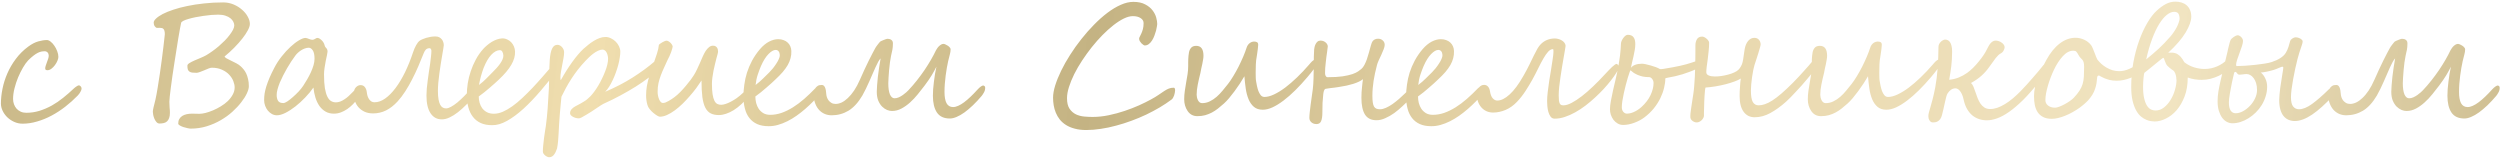 <?xml version="1.0" encoding="UTF-8"?> <svg xmlns="http://www.w3.org/2000/svg" width="1059" height="67" viewBox="0 0 1059 67" fill="none"> <path d="M34.557 37.549C34.557 37.881 34.402 38.324 34.092 38.877C33.804 39.43 33.406 39.973 32.897 40.504C31.259 42.186 29.499 43.758 27.617 45.219C25.758 46.658 23.832 47.908 21.84 48.971C19.848 50.033 17.811 50.863 15.73 51.461C13.65 52.081 11.602 52.391 9.588 52.391C8.282 52.391 7.064 52.125 5.936 51.594C4.829 51.085 3.855 50.421 3.014 49.602C2.195 48.783 1.553 47.875 1.088 46.879C0.623 45.861 0.391 44.865 0.391 43.891C0.391 41.898 0.612 39.807 1.055 37.615C1.497 35.402 2.184 33.232 3.113 31.107C4.043 28.96 5.238 26.913 6.699 24.965C8.16 22.995 9.909 21.257 11.945 19.752C13.45 18.645 14.878 17.904 16.229 17.527C17.579 17.151 18.796 16.963 19.881 16.963C20.368 16.963 20.899 17.195 21.475 17.66C22.05 18.103 22.57 18.678 23.035 19.387C23.522 20.073 23.921 20.837 24.23 21.678C24.562 22.519 24.729 23.327 24.729 24.102C24.729 24.544 24.596 25.087 24.33 25.729C24.064 26.37 23.71 26.99 23.268 27.588C22.825 28.186 22.327 28.695 21.773 29.115C21.22 29.536 20.667 29.746 20.113 29.746C19.87 29.746 19.648 29.702 19.449 29.613C19.25 29.503 19.15 29.292 19.15 28.982C19.15 28.65 19.228 28.252 19.383 27.787C19.538 27.322 19.704 26.846 19.881 26.359C20.08 25.85 20.257 25.352 20.412 24.865C20.567 24.378 20.645 23.936 20.645 23.537C20.645 23.36 20.611 23.172 20.545 22.973C20.501 22.751 20.412 22.552 20.279 22.375C20.146 22.176 19.969 22.021 19.748 21.91C19.549 21.777 19.283 21.711 18.951 21.711C18.486 21.711 18.01 21.755 17.523 21.844C17.059 21.932 16.538 22.12 15.963 22.408C15.409 22.696 14.801 23.094 14.137 23.604C13.473 24.113 12.731 24.777 11.912 25.596C11.204 26.348 10.473 27.366 9.721 28.65C8.99 29.912 8.304 31.296 7.662 32.801C7.042 34.306 6.533 35.855 6.135 37.449C5.736 39.043 5.537 40.537 5.537 41.932C5.537 42.728 5.67 43.481 5.936 44.19C6.201 44.898 6.566 45.518 7.031 46.049C7.518 46.58 8.105 47.001 8.791 47.31C9.477 47.62 10.252 47.775 11.115 47.775C13.041 47.775 14.912 47.499 16.727 46.945C18.542 46.37 20.29 45.617 21.973 44.688C23.655 43.736 25.26 42.64 26.787 41.4C28.337 40.161 29.809 38.877 31.203 37.549C31.602 37.172 32.011 36.852 32.432 36.586C32.852 36.298 33.184 36.154 33.428 36.154C33.671 36.154 33.915 36.287 34.158 36.553C34.424 36.796 34.557 37.128 34.557 37.549ZM105.412 36.553C105.412 37.35 105.135 38.346 104.582 39.541C104.029 40.736 103.232 41.998 102.191 43.326C101.173 44.654 99.934 45.982 98.473 47.31C97.012 48.639 95.363 49.834 93.525 50.897C91.71 51.959 89.729 52.822 87.582 53.486C85.457 54.15 83.199 54.482 80.809 54.482C80.477 54.482 80.012 54.416 79.414 54.283C78.838 54.172 78.252 54.018 77.654 53.818C77.079 53.619 76.57 53.387 76.127 53.121C75.706 52.878 75.496 52.612 75.496 52.324C75.496 51.572 75.651 50.93 75.961 50.398C76.271 49.867 76.691 49.435 77.223 49.103C77.754 48.772 78.374 48.528 79.082 48.373C79.812 48.218 80.587 48.141 81.406 48.141C81.893 48.141 82.391 48.152 82.9 48.174C83.409 48.196 83.93 48.207 84.461 48.207C85.169 48.207 86.033 48.085 87.051 47.842C88.069 47.576 89.132 47.211 90.238 46.746C91.345 46.281 92.441 45.717 93.525 45.053C94.632 44.389 95.617 43.647 96.481 42.828C97.344 41.987 98.041 41.079 98.572 40.105C99.126 39.132 99.402 38.102 99.402 37.018C99.402 36.221 99.214 35.335 98.838 34.361C98.462 33.387 97.875 32.48 97.078 31.639C96.303 30.797 95.296 30.1 94.057 29.547C92.839 28.971 91.378 28.684 89.674 28.684C89.364 28.684 88.921 28.794 88.346 29.016C87.77 29.237 87.162 29.491 86.519 29.779C85.878 30.045 85.258 30.288 84.66 30.51C84.062 30.731 83.598 30.842 83.266 30.842C82.491 30.842 81.849 30.809 81.34 30.742C80.853 30.654 80.466 30.499 80.178 30.277C79.89 30.056 79.68 29.757 79.547 29.381C79.436 28.982 79.381 28.462 79.381 27.82C79.381 27.444 79.669 27.079 80.244 26.725C80.842 26.348 81.55 25.983 82.369 25.629C83.21 25.253 84.074 24.887 84.959 24.533C85.867 24.157 86.641 23.792 87.283 23.438C88.147 22.928 89.043 22.342 89.973 21.678C90.902 21.014 91.81 20.305 92.695 19.553C93.581 18.778 94.422 17.992 95.219 17.195C96.016 16.376 96.702 15.579 97.277 14.805C97.875 14.03 98.351 13.3 98.705 12.613C99.059 11.905 99.236 11.285 99.236 10.754C99.236 10.267 99.103 9.758 98.838 9.227C98.572 8.673 98.163 8.175 97.609 7.732C97.056 7.29 96.348 6.924 95.484 6.637C94.621 6.349 93.581 6.205 92.363 6.205C91.522 6.205 90.559 6.249 89.475 6.338C88.39 6.426 87.272 6.559 86.121 6.736C84.992 6.891 83.874 7.079 82.768 7.301C81.683 7.522 80.698 7.766 79.812 8.031C78.949 8.275 78.23 8.54 77.654 8.828C77.101 9.116 76.791 9.404 76.725 9.691C76.614 10.223 76.448 11.064 76.227 12.215C76.027 13.344 75.795 14.672 75.529 16.199C75.286 17.727 75.02 19.398 74.732 21.213C74.445 23.006 74.157 24.832 73.869 26.691C73.581 28.529 73.305 30.344 73.039 32.137C72.796 33.908 72.574 35.535 72.375 37.018C72.198 38.501 72.043 39.785 71.91 40.869C71.799 41.932 71.744 42.673 71.744 43.094C71.744 43.935 71.777 44.754 71.844 45.551C71.932 46.325 71.977 47.067 71.977 47.775C71.977 48.683 71.866 49.425 71.644 50C71.445 50.575 71.158 51.04 70.781 51.395C70.405 51.749 69.94 51.992 69.387 52.125C68.833 52.258 68.225 52.324 67.561 52.324C67.074 52.324 66.653 52.125 66.299 51.727C65.945 51.328 65.646 50.852 65.402 50.299C65.181 49.768 65.015 49.225 64.904 48.672C64.794 48.118 64.738 47.676 64.738 47.344C64.738 46.967 64.827 46.392 65.004 45.617C65.203 44.82 65.48 43.703 65.834 42.264C66.166 40.758 66.487 39.043 66.797 37.117C67.129 35.169 67.439 33.177 67.727 31.141C68.037 29.104 68.313 27.101 68.557 25.131C68.822 23.161 69.044 21.401 69.221 19.852C69.398 18.28 69.542 17.007 69.652 16.033C69.763 15.059 69.818 14.55 69.818 14.506C69.818 13.886 69.763 13.399 69.652 13.045C69.564 12.691 69.42 12.425 69.221 12.248C69.044 12.049 68.822 11.927 68.557 11.883C68.291 11.816 68.003 11.783 67.693 11.783C67.516 11.783 67.328 11.794 67.129 11.816C66.952 11.816 66.764 11.816 66.564 11.816C66.232 11.816 65.9 11.595 65.568 11.152C65.258 10.71 65.103 10.19 65.103 9.592C65.103 9.061 65.436 8.485 66.1 7.865C66.764 7.223 67.704 6.581 68.922 5.939C70.162 5.298 71.656 4.689 73.404 4.113C75.175 3.516 77.145 2.995 79.314 2.553C81.506 2.088 83.874 1.723 86.42 1.457C88.988 1.169 91.699 1.025 94.555 1.025C96.104 1.025 97.565 1.313 98.938 1.889C100.31 2.464 101.505 3.206 102.523 4.113C103.564 4.999 104.372 5.984 104.947 7.068C105.545 8.131 105.844 9.16 105.844 10.156C105.844 10.865 105.556 11.761 104.98 12.846C104.405 13.93 103.63 15.092 102.656 16.332C101.682 17.572 100.542 18.855 99.236 20.184C97.953 21.49 96.591 22.729 95.152 23.902C95.152 24.124 95.407 24.389 95.916 24.699C96.447 24.987 97.078 25.308 97.809 25.662C98.539 25.994 99.292 26.37 100.066 26.791C100.841 27.189 101.472 27.621 101.959 28.086C102.357 28.44 102.756 28.861 103.154 29.348C103.575 29.835 103.951 30.421 104.283 31.107C104.615 31.794 104.881 32.59 105.08 33.498C105.301 34.383 105.412 35.402 105.412 36.553ZM133.236 24.898C133.236 23.238 132.982 22.043 132.473 21.312C131.986 20.582 131.421 20.217 130.779 20.217C130.226 20.217 129.661 20.328 129.086 20.549C128.533 20.748 128.001 21.014 127.492 21.346C126.983 21.678 126.518 22.043 126.098 22.441C125.677 22.84 125.334 23.227 125.068 23.604C124.537 24.312 123.973 25.12 123.375 26.027C122.799 26.935 122.213 27.887 121.615 28.883C121.04 29.879 120.486 30.897 119.955 31.938C119.424 32.978 118.948 33.996 118.527 34.992C118.129 35.966 117.808 36.907 117.564 37.815C117.321 38.7 117.199 39.497 117.199 40.205C117.199 41.245 117.398 42.087 117.797 42.728C118.195 43.348 118.948 43.658 120.055 43.658C120.431 43.658 120.984 43.426 121.715 42.961C122.445 42.474 123.22 41.865 124.039 41.135C124.88 40.404 125.699 39.618 126.496 38.777C127.293 37.914 127.946 37.095 128.455 36.32C129.008 35.501 129.562 34.605 130.115 33.631C130.691 32.657 131.211 31.661 131.676 30.643C132.141 29.624 132.517 28.628 132.805 27.654C133.092 26.658 133.236 25.74 133.236 24.898ZM153.723 37.316C153.723 37.825 153.546 38.434 153.191 39.143C152.859 39.851 152.328 40.703 151.598 41.699C150.978 42.54 150.292 43.348 149.539 44.123C148.786 44.898 147.979 45.584 147.115 46.182C146.252 46.779 145.344 47.255 144.393 47.609C143.441 47.964 142.456 48.141 141.438 48.141C140.109 48.141 138.936 47.853 137.918 47.277C136.922 46.702 136.059 45.916 135.328 44.92C134.62 43.902 134.055 42.728 133.635 41.4C133.214 40.05 132.926 38.611 132.771 37.084C131.798 38.501 130.635 39.906 129.285 41.301C127.957 42.695 126.574 43.957 125.135 45.086C123.718 46.193 122.312 47.1 120.918 47.809C119.546 48.495 118.328 48.838 117.266 48.838C116.557 48.838 115.871 48.661 115.207 48.307C114.565 47.953 113.99 47.477 113.48 46.879C112.993 46.281 112.606 45.595 112.318 44.82C112.031 44.046 111.887 43.227 111.887 42.363C111.887 41.5 111.953 40.592 112.086 39.641C112.241 38.689 112.484 37.671 112.816 36.586C113.171 35.479 113.613 34.284 114.145 33C114.698 31.716 115.373 30.311 116.17 28.783C117.055 27.057 118.107 25.43 119.324 23.902C120.542 22.353 121.781 21.003 123.043 19.852C124.305 18.678 125.5 17.76 126.629 17.096C127.78 16.41 128.71 16.066 129.418 16.066C129.617 16.066 129.839 16.111 130.082 16.199C130.348 16.288 130.613 16.387 130.879 16.498C131.167 16.587 131.432 16.675 131.676 16.764C131.941 16.83 132.163 16.863 132.34 16.863C132.517 16.863 132.694 16.83 132.871 16.764C133.048 16.675 133.225 16.587 133.402 16.498C133.579 16.387 133.757 16.288 133.934 16.199C134.111 16.111 134.288 16.066 134.465 16.066C134.73 16.066 135.018 16.155 135.328 16.332C135.638 16.509 135.937 16.741 136.225 17.029C136.512 17.295 136.767 17.605 136.988 17.959C137.21 18.313 137.365 18.656 137.453 18.988C137.542 19.387 137.652 19.686 137.785 19.885C137.94 20.062 138.084 20.228 138.217 20.383C138.372 20.538 138.493 20.726 138.582 20.947C138.693 21.146 138.748 21.467 138.748 21.91C138.748 22.131 138.671 22.596 138.516 23.305C138.361 24.013 138.184 24.843 137.984 25.795C137.807 26.725 137.641 27.699 137.486 28.717C137.331 29.735 137.254 30.665 137.254 31.506C137.254 33.874 137.376 35.822 137.619 37.35C137.885 38.877 138.239 40.083 138.682 40.969C139.124 41.854 139.656 42.474 140.275 42.828C140.895 43.182 141.559 43.359 142.268 43.359C142.865 43.359 143.474 43.249 144.094 43.027C144.714 42.784 145.322 42.463 145.92 42.065C146.54 41.666 147.137 41.201 147.713 40.67C148.311 40.139 148.875 39.585 149.406 39.01C150.137 38.213 150.768 37.571 151.299 37.084C151.83 36.575 152.262 36.32 152.594 36.32C152.904 36.32 153.169 36.42 153.391 36.619C153.612 36.818 153.723 37.051 153.723 37.316ZM202.73 37.184C202.73 37.648 202.62 38.147 202.398 38.678C202.199 39.187 201.823 39.751 201.27 40.371C200.03 41.766 198.79 43.083 197.551 44.322C196.333 45.562 195.127 46.647 193.932 47.576C192.736 48.506 191.563 49.236 190.412 49.768C189.283 50.299 188.199 50.565 187.158 50.565C185.122 50.565 183.528 49.701 182.377 47.975C181.226 46.226 180.65 43.736 180.65 40.504C180.65 39.618 180.695 38.622 180.783 37.516C180.894 36.409 181.027 35.258 181.182 34.062C181.337 32.845 181.503 31.639 181.68 30.443C181.879 29.226 182.056 28.064 182.211 26.957C182.366 25.828 182.488 24.799 182.576 23.869C182.687 22.939 182.742 22.165 182.742 21.545C182.742 21.235 182.665 20.969 182.51 20.748C182.355 20.527 182.211 20.416 182.078 20.416C181.303 20.416 180.728 20.626 180.352 21.047C179.997 21.445 179.699 21.965 179.455 22.607C178.769 24.378 178.016 26.204 177.197 28.086C176.4 29.945 175.537 31.771 174.607 33.565C173.7 35.357 172.726 37.062 171.686 38.678C170.645 40.294 169.549 41.732 168.398 42.994C166.871 44.654 165.244 45.916 163.518 46.779C161.791 47.62 159.976 48.041 158.072 48.041C156.7 48.041 155.493 47.809 154.453 47.344C153.435 46.857 152.583 46.237 151.896 45.484C151.21 44.71 150.701 43.835 150.369 42.861C150.015 41.865 149.838 40.869 149.838 39.873C149.838 38.589 150.137 37.637 150.734 37.018C151.332 36.376 151.996 36.055 152.727 36.055C153.501 36.055 154.099 36.32 154.52 36.852C154.962 37.383 155.239 38.058 155.35 38.877C155.416 39.497 155.527 40.083 155.682 40.637C155.859 41.168 156.08 41.633 156.346 42.031C156.633 42.43 156.965 42.751 157.342 42.994C157.718 43.215 158.15 43.326 158.637 43.326C160.142 43.326 161.647 42.795 163.152 41.732C164.658 40.67 166.118 39.198 167.535 37.316C168.952 35.435 170.291 33.21 171.553 30.643C172.814 28.053 173.943 25.253 174.939 22.242C175.338 21.047 175.781 20.018 176.268 19.154C176.755 18.269 177.253 17.638 177.762 17.262C178.049 17.04 178.437 16.83 178.924 16.631C179.411 16.41 179.953 16.21 180.551 16.033C181.148 15.856 181.779 15.712 182.443 15.602C183.107 15.491 183.771 15.435 184.436 15.435C185.1 15.435 185.653 15.557 186.096 15.801C186.538 16.044 186.904 16.354 187.191 16.73C187.479 17.085 187.678 17.483 187.789 17.926C187.922 18.346 187.988 18.756 187.988 19.154C187.988 19.354 187.922 19.829 187.789 20.582C187.678 21.312 187.523 22.231 187.324 23.338C187.147 24.422 186.948 25.629 186.727 26.957C186.527 28.285 186.328 29.635 186.129 31.008C185.952 32.38 185.797 33.719 185.664 35.025C185.553 36.309 185.498 37.46 185.498 38.478C185.498 39.94 185.587 41.157 185.764 42.131C185.941 43.083 186.184 43.846 186.494 44.422C186.804 44.975 187.169 45.363 187.59 45.584C188.01 45.805 188.464 45.916 188.951 45.916C189.549 45.916 190.246 45.695 191.043 45.252C191.862 44.809 192.736 44.212 193.666 43.459C194.596 42.684 195.581 41.777 196.621 40.736C197.661 39.674 198.713 38.534 199.775 37.316C200.019 37.029 200.296 36.752 200.605 36.486C200.915 36.199 201.27 36.055 201.668 36.055C201.956 36.055 202.199 36.165 202.398 36.387C202.62 36.608 202.73 36.874 202.73 37.184ZM237.561 26.758C237.561 26.913 237.461 27.223 237.262 27.688C237.085 28.152 236.852 28.639 236.564 29.148C234.063 32.402 231.562 35.49 229.061 38.412C226.581 41.312 224.146 43.857 221.756 46.049C219.365 48.218 217.041 49.934 214.783 51.195C212.548 52.457 210.423 53.066 208.408 53.022C206.549 53.022 204.944 52.712 203.594 52.092C202.266 51.472 201.17 50.598 200.307 49.469C199.443 48.34 198.801 46.99 198.381 45.418C197.96 43.824 197.75 42.065 197.75 40.139C197.75 38.589 197.883 36.962 198.148 35.258C198.414 33.553 198.835 31.86 199.41 30.178C199.964 28.495 200.672 26.857 201.535 25.264C202.398 23.648 203.439 22.154 204.656 20.781C205.143 20.228 205.697 19.697 206.316 19.188C206.936 18.656 207.589 18.18 208.275 17.76C208.984 17.339 209.703 16.996 210.434 16.73C211.186 16.465 211.928 16.31 212.658 16.266C213.433 16.244 214.152 16.387 214.816 16.697C215.48 16.985 216.056 17.384 216.543 17.893C217.03 18.402 217.417 18.999 217.705 19.686C217.993 20.372 218.148 21.08 218.17 21.811C218.258 23.604 217.738 25.474 216.609 27.422C215.503 29.348 213.732 31.451 211.297 33.73C210.854 34.151 210.301 34.66 209.637 35.258C208.973 35.855 208.253 36.486 207.479 37.15C206.726 37.792 205.94 38.445 205.121 39.109C204.324 39.751 203.549 40.338 202.797 40.869C202.797 41.777 202.919 42.662 203.162 43.525C203.406 44.389 203.782 45.175 204.291 45.883C204.822 46.569 205.486 47.122 206.283 47.543C207.102 47.964 208.087 48.174 209.238 48.174C210.434 48.174 211.684 47.897 212.99 47.344C214.296 46.768 215.635 45.993 217.008 45.02C218.402 44.023 219.808 42.861 221.225 41.533C222.663 40.183 224.113 38.744 225.574 37.217C227.035 35.667 228.496 34.051 229.957 32.369C231.44 30.687 232.901 29.005 234.34 27.322C234.428 27.234 234.55 27.112 234.705 26.957C234.86 26.802 235.026 26.647 235.203 26.492C235.402 26.315 235.602 26.171 235.801 26.061C236.022 25.928 236.232 25.861 236.432 25.861C236.498 25.861 236.587 25.895 236.697 25.961C236.83 26.005 236.963 26.072 237.096 26.16C237.229 26.227 237.339 26.315 237.428 26.426C237.516 26.537 237.561 26.647 237.561 26.758ZM213.223 23.504C213.178 22.818 213.023 22.264 212.758 21.844C212.514 21.423 212.138 21.224 211.629 21.246C210.456 21.312 209.283 21.965 208.109 23.205C206.936 24.445 205.852 26.304 204.855 28.783C204.656 29.292 204.457 29.868 204.258 30.51C204.059 31.13 203.87 31.76 203.693 32.402C203.538 33.044 203.383 33.686 203.229 34.328C203.096 34.948 202.985 35.501 202.896 35.988C204.048 35.125 205.077 34.228 205.984 33.299C206.892 32.369 207.744 31.506 208.541 30.709C209.161 30.089 209.758 29.469 210.334 28.85C210.91 28.208 211.408 27.588 211.828 26.99C212.271 26.37 212.614 25.773 212.857 25.197C213.123 24.6 213.245 24.035 213.223 23.504ZM282.152 24.832C282.152 25.164 282.031 25.551 281.787 25.994C281.566 26.415 281.278 26.846 280.924 27.289C280.57 27.732 280.182 28.174 279.762 28.617C279.363 29.038 278.998 29.403 278.666 29.713C277.515 30.753 276.143 31.871 274.549 33.066C272.977 34.262 271.206 35.479 269.236 36.719C267.288 37.936 265.163 39.165 262.861 40.404C260.581 41.644 258.158 42.839 255.59 43.99C255.368 44.101 254.992 44.322 254.461 44.654C253.952 44.986 253.354 45.385 252.668 45.85C251.982 46.315 251.251 46.801 250.477 47.31C249.702 47.797 248.96 48.251 248.252 48.672C247.566 49.092 246.946 49.447 246.393 49.734C245.861 50 245.474 50.133 245.23 50.133C244.788 50.133 244.345 50.078 243.902 49.967C243.46 49.834 243.05 49.668 242.674 49.469C242.32 49.27 242.032 49.048 241.811 48.805C241.589 48.539 241.479 48.273 241.479 48.008C241.479 47.366 241.678 46.801 242.076 46.315C242.475 45.828 243.028 45.396 243.736 45.02C244.644 44.555 245.396 44.156 245.994 43.824C246.592 43.492 247.112 43.182 247.555 42.895C248.02 42.607 248.44 42.297 248.816 41.965C249.215 41.633 249.646 41.234 250.111 40.77C250.62 40.238 251.163 39.585 251.738 38.81C252.314 38.036 252.878 37.184 253.432 36.254C253.985 35.324 254.505 34.35 254.992 33.332C255.501 32.314 255.944 31.307 256.32 30.311C256.719 29.314 257.029 28.352 257.25 27.422C257.471 26.492 257.582 25.651 257.582 24.898C257.582 24.456 257.527 24.013 257.416 23.57C257.327 23.105 257.184 22.685 256.984 22.309C256.807 21.932 256.564 21.622 256.254 21.379C255.966 21.135 255.623 21.014 255.225 21.014C254.605 21.014 253.963 21.18 253.299 21.512C252.635 21.822 251.982 22.22 251.34 22.707C250.72 23.172 250.122 23.681 249.547 24.234C248.993 24.766 248.507 25.253 248.086 25.695C246.846 27.001 245.729 28.296 244.732 29.58C243.736 30.864 242.829 32.148 242.01 33.432C241.191 34.693 240.438 35.955 239.752 37.217C239.066 38.478 238.424 39.729 237.826 40.969C237.715 41.987 237.605 43.127 237.494 44.389C237.383 45.628 237.262 47.001 237.129 48.506C236.996 50.011 236.896 51.417 236.83 52.723C236.764 54.051 236.697 55.301 236.631 56.475C236.564 57.648 236.487 58.766 236.398 59.828C236.31 60.891 236.166 61.909 235.967 62.883C235.812 63.303 235.646 63.724 235.469 64.144C235.292 64.587 235.07 64.986 234.805 65.34C234.561 65.716 234.262 66.015 233.908 66.236C233.576 66.48 233.156 66.602 232.646 66.602C232.403 66.602 232.126 66.535 231.816 66.402C231.507 66.269 231.208 66.081 230.92 65.838C230.654 65.617 230.422 65.362 230.223 65.074C230.046 64.787 229.957 64.477 229.957 64.144C229.957 63.414 230.012 62.507 230.123 61.422C230.234 60.359 230.355 59.286 230.488 58.201C230.643 57.117 230.787 56.132 230.92 55.246C231.075 54.361 231.174 53.741 231.219 53.387C231.529 51.107 231.783 48.65 231.982 46.016C232.182 43.359 232.359 40.471 232.514 37.35C232.558 36.442 232.591 35.103 232.613 33.332C232.658 31.517 232.691 29.956 232.713 28.65C232.757 27.322 232.812 26.215 232.879 25.33C233.034 23.205 233.366 21.622 233.875 20.582C234.384 19.52 235.126 18.988 236.1 18.988C236.852 18.988 237.516 19.32 238.092 19.984C238.667 20.671 238.955 21.379 238.955 22.109C238.955 22.884 238.867 23.736 238.689 24.666C238.535 25.596 238.357 26.547 238.158 27.521C237.981 28.495 237.804 29.458 237.627 30.41C237.472 31.34 237.395 32.181 237.395 32.934C237.395 33.575 237.461 33.897 237.594 33.897C239.143 31.107 240.748 28.562 242.408 26.26C244.068 23.958 245.64 22.109 247.123 20.715C247.787 20.117 248.495 19.52 249.248 18.922C250.001 18.324 250.775 17.782 251.572 17.295C252.369 16.808 253.166 16.421 253.963 16.133C254.782 15.823 255.579 15.668 256.354 15.668C257.173 15.646 257.969 15.823 258.744 16.199C259.519 16.553 260.205 17.029 260.803 17.627C261.4 18.225 261.876 18.9 262.23 19.652C262.585 20.405 262.762 21.146 262.762 21.877C262.762 22.607 262.684 23.46 262.529 24.434C262.396 25.385 262.186 26.404 261.898 27.488C261.611 28.551 261.268 29.635 260.869 30.742C260.471 31.849 260.028 32.911 259.541 33.93C259.076 34.948 258.567 35.889 258.014 36.752C257.482 37.593 256.929 38.301 256.354 38.877C260.581 37.084 264.411 35.103 267.842 32.934C271.295 30.764 274.471 28.44 277.371 25.961C278.411 25.076 279.253 24.334 279.895 23.736C280.536 23.139 281.046 22.84 281.422 22.84C281.577 22.84 281.699 22.917 281.787 23.072C281.876 23.205 281.942 23.382 281.986 23.604C282.053 23.803 282.097 24.024 282.119 24.268C282.141 24.489 282.152 24.677 282.152 24.832ZM318.875 37.283C318.875 37.66 318.698 38.158 318.344 38.777C318.012 39.397 317.635 39.995 317.215 40.57C316.241 41.876 315.212 43.038 314.127 44.057C313.042 45.075 311.936 45.938 310.807 46.647C309.7 47.333 308.604 47.853 307.52 48.207C306.457 48.561 305.45 48.738 304.498 48.738C303.148 48.738 302.008 48.506 301.078 48.041C300.148 47.576 299.385 46.779 298.787 45.65C298.212 44.522 297.791 43.027 297.525 41.168C297.282 39.286 297.16 36.929 297.16 34.096C296.518 35.092 295.777 36.165 294.936 37.316C294.094 38.445 293.176 39.574 292.18 40.703C291.206 41.832 290.176 42.928 289.092 43.99C288.007 45.031 286.911 45.96 285.805 46.779C284.72 47.576 283.635 48.218 282.551 48.705C281.488 49.192 280.47 49.435 279.496 49.435C279.275 49.435 278.91 49.292 278.4 49.004C277.891 48.694 277.349 48.307 276.773 47.842C276.22 47.377 275.7 46.846 275.213 46.248C274.726 45.65 274.405 45.053 274.25 44.455C273.874 43.149 273.686 41.821 273.686 40.471C273.686 39.098 273.796 37.748 274.018 36.42C274.283 34.937 274.671 33.387 275.18 31.771C275.711 30.156 276.253 28.584 276.807 27.057C277.36 25.507 277.858 24.046 278.301 22.674C278.743 21.279 279.009 20.062 279.098 19.021C279.186 18.866 279.374 18.689 279.662 18.49C279.95 18.269 280.26 18.07 280.592 17.893C280.924 17.693 281.245 17.538 281.555 17.428C281.887 17.295 282.141 17.229 282.318 17.229C282.584 17.229 282.872 17.317 283.182 17.494C283.492 17.671 283.779 17.893 284.045 18.158C284.311 18.424 284.521 18.701 284.676 18.988C284.853 19.276 284.941 19.531 284.941 19.752C284.941 19.929 284.875 20.228 284.742 20.648C284.632 21.069 284.477 21.556 284.277 22.109C284.078 22.641 283.846 23.205 283.58 23.803C283.314 24.378 283.049 24.91 282.783 25.396C282.274 26.57 281.765 27.688 281.256 28.75C280.769 29.79 280.326 30.842 279.928 31.904C279.529 32.945 279.197 34.04 278.932 35.191C278.688 36.32 278.566 37.56 278.566 38.91C278.566 39.441 278.622 39.984 278.732 40.537C278.843 41.09 278.998 41.6 279.197 42.065C279.396 42.529 279.629 42.906 279.895 43.193C280.16 43.481 280.459 43.625 280.791 43.625C281.145 43.625 281.533 43.547 281.953 43.393C282.396 43.215 282.827 43.005 283.248 42.762C283.691 42.518 284.122 42.253 284.543 41.965C284.964 41.677 285.34 41.411 285.672 41.168C286.535 40.526 287.387 39.773 288.229 38.91C289.07 38.047 289.855 37.172 290.586 36.287C291.339 35.402 292.003 34.572 292.578 33.797C293.154 33 293.596 32.358 293.906 31.871C294.393 31.096 294.847 30.255 295.268 29.348C295.71 28.418 296.131 27.499 296.529 26.592C296.928 25.662 297.315 24.766 297.691 23.902C298.09 23.017 298.499 22.242 298.92 21.578C299.363 20.914 299.839 20.383 300.348 19.984C300.857 19.564 301.41 19.354 302.008 19.354C302.495 19.354 302.871 19.442 303.137 19.619C303.424 19.796 303.646 20.018 303.801 20.283C303.956 20.549 304.055 20.837 304.1 21.146C304.144 21.456 304.166 21.744 304.166 22.01C304.166 22.143 304.1 22.453 303.967 22.939C303.834 23.404 303.668 24.002 303.469 24.732C303.292 25.441 303.092 26.249 302.871 27.156C302.65 28.064 302.439 28.994 302.24 29.945C302.063 30.897 301.908 31.849 301.775 32.801C301.643 33.73 301.576 34.605 301.576 35.424C301.576 37.217 301.665 38.7 301.842 39.873C302.019 41.024 302.273 41.943 302.605 42.629C302.938 43.293 303.347 43.758 303.834 44.023C304.321 44.267 304.874 44.389 305.494 44.389C305.981 44.389 306.579 44.278 307.287 44.057C307.995 43.835 308.748 43.514 309.545 43.094C310.364 42.673 311.205 42.164 312.068 41.566C312.932 40.947 313.773 40.249 314.592 39.475C314.857 39.209 315.167 38.899 315.521 38.545C315.876 38.169 316.219 37.825 316.551 37.516C316.883 37.184 317.193 36.907 317.48 36.685C317.768 36.442 317.99 36.32 318.145 36.32C318.632 36.32 318.875 36.641 318.875 37.283ZM348.791 37.482C348.791 37.637 348.658 37.914 348.393 38.312C348.127 38.689 347.85 39.132 347.562 39.641C346.611 40.725 345.592 41.821 344.508 42.928C343.423 44.035 342.283 45.108 341.088 46.148C339.915 47.167 338.686 48.13 337.402 49.037C336.141 49.922 334.846 50.697 333.518 51.361C332.189 52.025 330.85 52.546 329.5 52.922C328.172 53.298 326.844 53.475 325.516 53.453C323.656 53.453 322.062 53.154 320.734 52.557C319.406 51.959 318.311 51.107 317.447 50C316.584 48.915 315.953 47.598 315.555 46.049C315.134 44.477 314.924 42.728 314.924 40.803C314.924 39.209 315.046 37.571 315.289 35.889C315.51 34.184 315.887 32.48 316.418 30.775C316.971 29.049 317.691 27.355 318.576 25.695C319.484 24.013 320.59 22.397 321.896 20.848C323.158 19.387 324.453 18.313 325.781 17.627C327.109 16.941 328.404 16.598 329.666 16.598C330.507 16.598 331.26 16.73 331.924 16.996C332.61 17.24 333.186 17.583 333.65 18.025C334.137 18.468 334.514 18.999 334.779 19.619C335.045 20.217 335.189 20.881 335.211 21.611C335.255 22.652 335.145 23.659 334.879 24.633C334.635 25.607 334.237 26.581 333.684 27.555C333.13 28.506 332.422 29.491 331.559 30.51C330.695 31.506 329.677 32.546 328.504 33.631C328.061 34.051 327.508 34.572 326.844 35.191C326.18 35.789 325.46 36.42 324.686 37.084C323.933 37.748 323.147 38.412 322.328 39.076C321.509 39.74 320.723 40.338 319.971 40.869C319.971 41.777 320.081 42.695 320.303 43.625C320.546 44.533 320.911 45.363 321.398 46.115C321.908 46.846 322.561 47.454 323.357 47.941C324.154 48.406 325.128 48.639 326.279 48.639C327.873 48.639 329.478 48.362 331.094 47.809C332.71 47.233 334.314 46.447 335.908 45.451C337.502 44.455 339.085 43.271 340.656 41.898C342.228 40.526 343.788 39.032 345.338 37.416C345.426 37.328 345.548 37.228 345.703 37.117C345.858 36.984 346.035 36.863 346.234 36.752C346.434 36.619 346.633 36.508 346.832 36.42C347.053 36.331 347.264 36.287 347.463 36.287C347.529 36.287 347.629 36.331 347.762 36.42C347.917 36.508 348.072 36.619 348.227 36.752C348.382 36.863 348.514 36.984 348.625 37.117C348.736 37.25 348.791 37.372 348.791 37.482ZM330.33 23.305C330.286 22.619 330.109 22.087 329.799 21.711C329.489 21.335 329.079 21.146 328.57 21.146C327.685 21.146 326.667 21.733 325.516 22.906C324.387 24.057 323.335 25.74 322.361 27.953C321.919 28.971 321.465 30.178 321 31.572C320.535 32.967 320.225 34.439 320.07 35.988C321.221 35.125 322.273 34.217 323.225 33.266C324.199 32.314 325.084 31.439 325.881 30.643C326.346 30.178 326.844 29.624 327.375 28.982C327.906 28.318 328.393 27.643 328.836 26.957C329.301 26.271 329.666 25.607 329.932 24.965C330.219 24.323 330.352 23.77 330.33 23.305ZM417.322 37.184C417.322 37.914 417.145 38.578 416.791 39.176C416.459 39.773 416.138 40.26 415.828 40.637C414.589 42.098 413.349 43.426 412.109 44.621C410.87 45.794 409.674 46.801 408.523 47.643C407.372 48.462 406.266 49.092 405.203 49.535C404.163 49.978 403.211 50.199 402.348 50.199C399.846 50.199 398.02 49.347 396.869 47.643C395.74 45.938 395.176 43.581 395.176 40.57C395.176 39.751 395.209 38.822 395.275 37.781C395.364 36.741 395.475 35.678 395.607 34.594C395.74 33.487 395.895 32.391 396.072 31.307C396.249 30.2 396.449 29.182 396.67 28.252C396.382 28.828 396.072 29.414 395.74 30.012C395.43 30.587 395.076 31.207 394.678 31.871C394.279 32.535 393.826 33.232 393.316 33.963C392.807 34.693 392.232 35.49 391.59 36.353C390.727 37.482 389.786 38.678 388.768 39.94C387.749 41.201 386.665 42.352 385.514 43.393C384.363 44.433 383.145 45.296 381.861 45.982C380.577 46.669 379.227 47.012 377.811 47.012C377.191 47.012 376.505 46.868 375.752 46.58C375.021 46.27 374.324 45.794 373.66 45.152C373.018 44.51 372.476 43.669 372.033 42.629C371.613 41.589 371.402 40.327 371.402 38.844C371.402 38.135 371.447 37.228 371.535 36.121C371.624 34.992 371.734 33.786 371.867 32.502C372.022 31.218 372.199 29.901 372.398 28.551C372.598 27.201 372.808 25.928 373.029 24.732C372.719 25.042 372.376 25.529 372 26.193C371.646 26.835 371.27 27.599 370.871 28.484C370.473 29.348 370.052 30.299 369.609 31.34C369.189 32.358 368.735 33.398 368.248 34.461C367.783 35.523 367.296 36.575 366.787 37.615C366.3 38.633 365.802 39.585 365.293 40.471C363.522 43.459 361.552 45.606 359.383 46.912C357.214 48.196 354.845 48.838 352.277 48.838C351.303 48.838 350.363 48.661 349.455 48.307C348.548 47.93 347.74 47.377 347.031 46.647C346.345 45.916 345.792 45.02 345.371 43.957C344.928 42.872 344.707 41.622 344.707 40.205C344.707 40.006 344.729 39.762 344.773 39.475C344.818 39.187 344.873 38.91 344.939 38.645C345.006 38.357 345.094 38.091 345.205 37.848C345.294 37.582 345.393 37.361 345.504 37.184C345.747 36.874 346.057 36.597 346.434 36.353C346.81 36.11 347.374 35.988 348.127 35.988C349.256 35.988 349.887 37.305 350.02 39.94C350.042 40.294 350.13 40.714 350.285 41.201C350.44 41.666 350.673 42.109 350.982 42.529C351.314 42.95 351.724 43.304 352.211 43.592C352.698 43.88 353.285 44.023 353.971 44.023C354.768 44.023 355.609 43.824 356.494 43.426C357.38 43.005 358.265 42.374 359.15 41.533C360.058 40.692 360.943 39.63 361.807 38.346C362.67 37.062 363.489 35.535 364.264 33.764C364.883 32.325 365.514 30.919 366.156 29.547C366.82 28.152 367.44 26.857 368.016 25.662C368.613 24.467 369.156 23.404 369.643 22.475C370.13 21.545 370.517 20.826 370.805 20.316C370.871 20.184 370.982 20.006 371.137 19.785C371.292 19.542 371.469 19.298 371.668 19.055C371.867 18.789 372.066 18.535 372.266 18.291C372.465 18.025 372.642 17.815 372.797 17.66C372.863 17.594 373.04 17.494 373.328 17.361C373.616 17.229 373.926 17.096 374.258 16.963C374.59 16.83 374.911 16.708 375.221 16.598C375.531 16.487 375.73 16.432 375.818 16.432H375.885C376.062 16.432 376.283 16.454 376.549 16.498C376.814 16.52 377.069 16.598 377.312 16.73C377.578 16.863 377.799 17.062 377.977 17.328C378.154 17.572 378.242 17.915 378.242 18.357C378.242 18.933 378.22 19.442 378.176 19.885C378.132 20.305 378.076 20.715 378.01 21.113C377.943 21.49 377.855 21.888 377.744 22.309C377.656 22.707 377.556 23.161 377.445 23.67C377.29 24.422 377.135 25.341 376.98 26.426C376.848 27.51 376.726 28.606 376.615 29.713C376.527 30.82 376.449 31.882 376.383 32.9C376.316 33.897 376.283 34.693 376.283 35.291C376.283 37.328 376.516 38.899 376.98 40.006C377.467 41.09 378.12 41.633 378.939 41.633C379.515 41.633 380.113 41.5 380.732 41.234C381.352 40.947 381.928 40.615 382.459 40.238C382.99 39.862 383.466 39.486 383.887 39.109C384.307 38.733 384.606 38.445 384.783 38.246C386.045 36.918 387.251 35.523 388.402 34.062C389.553 32.602 390.627 31.141 391.623 29.68C392.619 28.197 393.527 26.747 394.346 25.33C395.165 23.913 395.873 22.574 396.471 21.312C396.626 21.025 396.814 20.726 397.035 20.416C397.257 20.084 397.511 19.785 397.799 19.52C398.087 19.254 398.385 19.033 398.695 18.855C399.027 18.678 399.37 18.59 399.725 18.59C399.88 18.59 400.112 18.656 400.422 18.789C400.754 18.922 401.086 19.099 401.418 19.32C401.75 19.52 402.038 19.763 402.281 20.051C402.547 20.316 402.68 20.593 402.68 20.881C402.68 21.567 402.569 22.309 402.348 23.105C402.126 23.902 401.894 24.821 401.65 25.861C401.451 26.703 401.263 27.643 401.086 28.684C400.909 29.724 400.743 30.82 400.588 31.971C400.433 33.122 400.311 34.295 400.223 35.49C400.134 36.663 400.09 37.815 400.09 38.943C400.09 41.046 400.378 42.64 400.953 43.725C401.551 44.809 402.48 45.352 403.742 45.352C404.406 45.352 405.126 45.175 405.9 44.82C406.697 44.466 407.527 43.968 408.391 43.326C409.276 42.662 410.195 41.876 411.146 40.969C412.098 40.061 413.083 39.043 414.102 37.914C414.611 37.361 415.076 36.94 415.496 36.652C415.939 36.365 416.249 36.221 416.426 36.221C416.669 36.221 416.88 36.309 417.057 36.486C417.234 36.641 417.322 36.874 417.322 37.184ZM496.279 42.164C494.774 43.293 493.114 44.4 491.299 45.484C489.484 46.547 487.569 47.565 485.555 48.539C483.54 49.491 481.449 50.365 479.279 51.162C477.132 51.959 474.963 52.645 472.771 53.221C470.602 53.818 468.444 54.272 466.297 54.582C464.172 54.914 462.124 55.08 460.154 55.08C458.273 55.08 456.624 54.881 455.207 54.482C453.79 54.106 452.562 53.586 451.521 52.922C450.481 52.258 449.607 51.483 448.898 50.598C448.212 49.712 447.659 48.76 447.238 47.742C446.818 46.724 446.519 45.672 446.342 44.588C446.165 43.503 446.076 42.441 446.076 41.4C446.076 39.895 446.375 38.169 446.973 36.221C447.592 34.251 448.434 32.17 449.496 29.979C450.559 27.787 451.82 25.551 453.281 23.271C454.742 20.969 456.325 18.745 458.029 16.598C459.734 14.428 461.527 12.392 463.408 10.488C465.29 8.562 467.182 6.88 469.086 5.441C470.99 4.003 472.871 2.874 474.73 2.055C476.612 1.214 478.394 0.793 480.076 0.793C482.113 0.793 483.784 1.147 485.09 1.855C486.418 2.542 487.458 3.383 488.211 4.379C488.964 5.353 489.484 6.371 489.771 7.434C490.059 8.496 490.203 9.404 490.203 10.156C490.203 10.333 490.159 10.676 490.07 11.185C490.004 11.695 489.882 12.292 489.705 12.979C489.528 13.643 489.296 14.351 489.008 15.104C488.742 15.834 488.41 16.509 488.012 17.129C487.635 17.749 487.182 18.258 486.65 18.656C486.141 19.055 485.566 19.254 484.924 19.254C484.769 19.254 484.559 19.165 484.293 18.988C484.027 18.811 483.762 18.59 483.496 18.324C483.23 18.037 482.998 17.727 482.799 17.395C482.622 17.04 482.533 16.697 482.533 16.365C482.533 16.122 482.633 15.834 482.832 15.502C483.031 15.148 483.242 14.716 483.463 14.207C483.706 13.676 483.928 13.056 484.127 12.348C484.326 11.617 484.426 10.765 484.426 9.791C484.426 8.906 484.005 8.197 483.164 7.666C482.345 7.113 481.249 6.836 479.877 6.836C478.726 6.836 477.442 7.179 476.025 7.865C474.631 8.551 473.17 9.492 471.643 10.688C470.137 11.861 468.599 13.244 467.027 14.838C465.456 16.432 463.939 18.147 462.479 19.984C461.04 21.799 459.678 23.681 458.395 25.629C457.111 27.577 455.993 29.503 455.041 31.406C454.111 33.288 453.37 35.103 452.816 36.852C452.263 38.6 451.986 40.183 451.986 41.6C451.986 43.503 452.34 44.986 453.049 46.049C453.779 47.111 454.687 47.908 455.771 48.44C456.856 48.949 458.029 49.258 459.291 49.369C460.553 49.48 461.726 49.535 462.811 49.535C465.068 49.535 467.359 49.292 469.684 48.805C472.008 48.318 474.255 47.709 476.424 46.978C478.593 46.248 480.618 45.462 482.5 44.621C484.404 43.758 486.064 42.939 487.48 42.164C488.831 41.434 489.949 40.758 490.834 40.139C491.742 39.519 492.527 38.988 493.191 38.545C493.878 38.102 494.52 37.759 495.117 37.516C495.737 37.272 496.434 37.15 497.209 37.15C497.408 37.15 497.552 37.261 497.641 37.482C497.729 37.682 497.773 37.947 497.773 38.279C497.773 38.589 497.729 38.943 497.641 39.342C497.574 39.718 497.475 40.094 497.342 40.471C497.209 40.825 497.054 41.157 496.877 41.467C496.7 41.777 496.501 42.009 496.279 42.164ZM558.27 26.027C558.27 26.359 558.126 26.78 557.838 27.289C557.572 27.798 557.218 28.352 556.775 28.949C556.355 29.547 555.879 30.167 555.348 30.809C554.816 31.451 554.307 32.07 553.82 32.668C552.094 34.704 550.367 36.575 548.641 38.279C546.936 39.962 545.276 41.411 543.66 42.629C542.044 43.846 540.495 44.798 539.012 45.484C537.551 46.148 536.189 46.48 534.928 46.48C533.356 46.48 532.094 46.071 531.143 45.252C530.191 44.433 529.438 43.359 528.885 42.031C528.331 40.681 527.933 39.165 527.689 37.482C527.446 35.778 527.258 34.051 527.125 32.303C526.549 33.277 525.908 34.317 525.199 35.424C524.491 36.508 523.749 37.571 522.975 38.611C522.2 39.652 521.425 40.637 520.65 41.566C519.876 42.474 519.145 43.238 518.459 43.857C517.618 44.61 516.777 45.318 515.936 45.982C515.117 46.624 514.253 47.189 513.346 47.676C512.46 48.141 511.508 48.517 510.49 48.805C509.494 49.07 508.398 49.203 507.203 49.203C505.454 49.203 504.082 48.484 503.086 47.045C502.112 45.606 501.625 43.946 501.625 42.065C501.625 40.869 501.714 39.674 501.891 38.478C502.068 37.283 502.256 36.099 502.455 34.926C502.676 33.753 502.876 32.59 503.053 31.439C503.23 30.266 503.318 29.126 503.318 28.02C503.318 27.422 503.318 26.88 503.318 26.393C503.318 25.884 503.329 25.408 503.352 24.965C503.374 24.5 503.407 24.046 503.451 23.604C503.495 23.161 503.562 22.696 503.65 22.209C503.783 21.456 504.082 20.803 504.547 20.25C505.012 19.697 505.742 19.42 506.738 19.42C508.775 19.42 509.793 20.826 509.793 23.637C509.793 24.124 509.738 24.666 509.627 25.264C509.538 25.839 509.428 26.448 509.295 27.09C509.162 27.71 509.018 28.352 508.863 29.016C508.73 29.658 508.609 30.288 508.498 30.908C508.055 32.635 507.679 34.284 507.369 35.855C507.059 37.405 506.904 38.833 506.904 40.139C506.904 40.471 506.949 40.847 507.037 41.268C507.126 41.666 507.258 42.053 507.436 42.43C507.613 42.784 507.845 43.083 508.133 43.326C508.443 43.57 508.797 43.691 509.195 43.691C510.368 43.691 511.464 43.437 512.482 42.928C513.523 42.419 514.486 41.777 515.371 41.002C516.279 40.205 517.12 39.331 517.895 38.379C518.691 37.405 519.455 36.464 520.186 35.557C520.894 34.649 521.635 33.553 522.41 32.27C523.207 30.963 523.96 29.613 524.668 28.219C525.376 26.802 526.029 25.396 526.627 24.002C527.225 22.585 527.701 21.324 528.055 20.217C528.21 19.708 528.42 19.287 528.686 18.955C528.951 18.623 529.228 18.357 529.516 18.158C529.826 17.959 530.124 17.815 530.412 17.727C530.7 17.638 530.943 17.594 531.143 17.594C531.74 17.594 532.194 17.693 532.504 17.893C532.814 18.07 532.969 18.446 532.969 19.021C532.969 19.464 532.913 20.062 532.803 20.814C532.714 21.567 532.604 22.353 532.471 23.172C532.338 23.991 532.216 24.777 532.105 25.529C532.017 26.282 531.973 26.869 531.973 27.289C531.973 27.665 531.962 28.186 531.939 28.85C531.917 29.491 531.906 30.167 531.906 30.875C531.906 31.583 531.917 32.281 531.939 32.967C531.962 33.631 532.017 34.162 532.105 34.56C532.194 35.025 532.305 35.623 532.438 36.353C532.592 37.084 532.792 37.803 533.035 38.512C533.301 39.198 533.633 39.796 534.031 40.305C534.452 40.814 534.983 41.068 535.625 41.068C536.82 41.068 538.171 40.714 539.676 40.006C541.181 39.297 542.753 38.335 544.391 37.117C546.029 35.878 547.711 34.428 549.438 32.768C551.186 31.085 552.891 29.281 554.551 27.355C554.75 27.134 554.949 26.902 555.148 26.658C555.37 26.415 555.58 26.193 555.779 25.994C556.001 25.795 556.211 25.629 556.41 25.496C556.632 25.363 556.831 25.297 557.008 25.297C557.251 25.297 557.517 25.363 557.805 25.496C558.115 25.607 558.27 25.784 558.27 26.027ZM600.006 37.715C600.006 38.135 599.773 38.7 599.309 39.408C598.844 40.094 598.257 40.814 597.549 41.566C596.508 42.673 595.391 43.78 594.195 44.887C593.022 45.993 591.816 47.001 590.576 47.908C589.337 48.794 588.075 49.513 586.791 50.066C585.529 50.642 584.301 50.93 583.105 50.93C580.848 50.93 579.21 50.122 578.191 48.506C577.195 46.89 576.697 44.533 576.697 41.434C576.697 40.615 576.719 39.818 576.764 39.043C576.83 38.246 576.896 37.505 576.963 36.818C577.029 36.11 577.096 35.479 577.162 34.926C577.251 34.372 577.317 33.908 577.361 33.531C576.432 34.284 575.059 34.948 573.244 35.523C571.451 36.077 569.415 36.52 567.135 36.852C566.537 36.94 565.928 37.029 565.309 37.117C564.689 37.184 564.113 37.25 563.582 37.316C563.051 37.383 562.586 37.449 562.188 37.516C561.811 37.56 561.557 37.604 561.424 37.648C561.291 37.693 561.169 37.803 561.059 37.98C560.97 38.135 560.882 38.324 560.793 38.545C560.727 38.766 560.671 39.01 560.627 39.275C560.583 39.519 560.549 39.751 560.527 39.973C560.395 41.124 560.295 42.33 560.229 43.592C560.184 44.831 560.162 46.148 560.162 47.543C560.162 49.292 559.974 50.565 559.598 51.361C559.243 52.158 558.602 52.557 557.672 52.557C557.163 52.557 556.72 52.479 556.344 52.324C555.967 52.169 555.646 51.959 555.381 51.693C555.137 51.45 554.949 51.173 554.816 50.863C554.706 50.553 554.65 50.243 554.65 49.934C554.65 49.225 554.706 48.395 554.816 47.443C554.927 46.469 555.049 45.451 555.182 44.389C555.337 43.304 555.492 42.186 555.646 41.035C555.824 39.884 555.979 38.777 556.111 37.715C556.266 36.365 556.366 34.87 556.41 33.232C556.477 31.572 556.51 29.956 556.51 28.385C556.532 26.813 556.543 25.363 556.543 24.035C556.565 22.685 556.609 21.645 556.676 20.914C556.698 20.693 556.753 20.372 556.842 19.951C556.93 19.531 557.074 19.121 557.273 18.723C557.473 18.302 557.738 17.948 558.07 17.66C558.424 17.35 558.856 17.195 559.365 17.195C559.83 17.195 560.251 17.273 560.627 17.428C561.003 17.583 561.324 17.782 561.59 18.025C561.855 18.247 562.066 18.512 562.221 18.822C562.376 19.11 562.453 19.398 562.453 19.686C562.453 19.774 562.42 20.029 562.354 20.449C562.309 20.87 562.243 21.401 562.154 22.043C562.066 22.663 561.966 23.36 561.855 24.135C561.767 24.91 561.678 25.695 561.59 26.492C561.501 27.289 561.424 28.064 561.357 28.816C561.313 29.569 561.291 30.244 561.291 30.842C561.291 31.019 561.302 31.218 561.324 31.439C561.346 31.639 561.402 31.838 561.49 32.037C561.579 32.214 561.689 32.369 561.822 32.502C561.955 32.635 562.143 32.701 562.387 32.701C564.932 32.701 567.046 32.579 568.729 32.336C570.411 32.07 571.783 31.76 572.846 31.406C573.908 31.03 574.727 30.643 575.303 30.244C575.878 29.846 576.332 29.503 576.664 29.215C577.151 28.794 577.583 28.23 577.959 27.521C578.335 26.813 578.678 26.027 578.988 25.164C579.298 24.279 579.586 23.338 579.852 22.342C580.139 21.324 580.427 20.294 580.715 19.254C580.803 18.9 580.914 18.557 581.047 18.225C581.18 17.87 581.357 17.561 581.578 17.295C581.822 17.029 582.109 16.819 582.441 16.664C582.796 16.487 583.238 16.398 583.77 16.398C584.544 16.398 585.197 16.642 585.729 17.129C586.282 17.616 586.559 18.247 586.559 19.021C586.559 19.486 586.415 20.095 586.127 20.848C585.839 21.578 585.507 22.364 585.131 23.205C584.755 24.024 584.378 24.832 584.002 25.629C583.648 26.404 583.404 27.068 583.271 27.621C582.962 28.816 582.685 29.967 582.441 31.074C582.22 32.159 582.021 33.232 581.844 34.295C581.689 35.335 581.567 36.376 581.479 37.416C581.39 38.456 581.346 39.519 581.346 40.603C581.346 41.732 581.401 42.662 581.512 43.393C581.622 44.123 581.799 44.71 582.043 45.152C582.309 45.573 582.652 45.872 583.072 46.049C583.493 46.204 584.002 46.281 584.6 46.281C585.352 46.281 586.171 46.082 587.057 45.684C587.964 45.285 588.883 44.765 589.812 44.123C590.742 43.459 591.672 42.728 592.602 41.932C593.531 41.113 594.406 40.305 595.225 39.508C595.579 39.154 595.933 38.8 596.287 38.445C596.663 38.069 597.018 37.726 597.35 37.416C597.682 37.106 597.992 36.852 598.279 36.652C598.567 36.453 598.811 36.353 599.01 36.353C599.32 36.353 599.563 36.475 599.74 36.719C599.917 36.962 600.006 37.294 600.006 37.715ZM629.49 37.482C629.49 37.637 629.357 37.914 629.092 38.312C628.826 38.689 628.549 39.132 628.262 39.641C627.31 40.725 626.292 41.821 625.207 42.928C624.122 44.035 622.982 45.108 621.787 46.148C620.614 47.167 619.385 48.13 618.102 49.037C616.84 49.922 615.545 50.697 614.217 51.361C612.889 52.025 611.549 52.546 610.199 52.922C608.871 53.298 607.543 53.475 606.215 53.453C604.355 53.453 602.762 53.154 601.434 52.557C600.105 51.959 599.01 51.107 598.146 50C597.283 48.915 596.652 47.598 596.254 46.049C595.833 44.477 595.623 42.728 595.623 40.803C595.623 39.209 595.745 37.571 595.988 35.889C596.21 34.184 596.586 32.48 597.117 30.775C597.671 29.049 598.39 27.355 599.275 25.695C600.183 24.013 601.29 22.397 602.596 20.848C603.857 19.387 605.152 18.313 606.48 17.627C607.809 16.941 609.104 16.598 610.365 16.598C611.206 16.598 611.959 16.73 612.623 16.996C613.309 17.24 613.885 17.583 614.35 18.025C614.837 18.468 615.213 18.999 615.479 19.619C615.744 20.217 615.888 20.881 615.91 21.611C615.954 22.652 615.844 23.659 615.578 24.633C615.335 25.607 614.936 26.581 614.383 27.555C613.829 28.506 613.121 29.491 612.258 30.51C611.395 31.506 610.376 32.546 609.203 33.631C608.76 34.051 608.207 34.572 607.543 35.191C606.879 35.789 606.16 36.42 605.385 37.084C604.632 37.748 603.846 38.412 603.027 39.076C602.208 39.74 601.423 40.338 600.67 40.869C600.67 41.777 600.781 42.695 601.002 43.625C601.245 44.533 601.611 45.363 602.098 46.115C602.607 46.846 603.26 47.454 604.057 47.941C604.854 48.406 605.827 48.639 606.979 48.639C608.572 48.639 610.177 48.362 611.793 47.809C613.409 47.233 615.014 46.447 616.607 45.451C618.201 44.455 619.784 43.271 621.355 41.898C622.927 40.526 624.488 39.032 626.037 37.416C626.126 37.328 626.247 37.228 626.402 37.117C626.557 36.984 626.734 36.863 626.934 36.752C627.133 36.619 627.332 36.508 627.531 36.42C627.753 36.331 627.963 36.287 628.162 36.287C628.229 36.287 628.328 36.331 628.461 36.42C628.616 36.508 628.771 36.619 628.926 36.752C629.081 36.863 629.214 36.984 629.324 37.117C629.435 37.25 629.49 37.372 629.49 37.482ZM611.029 23.305C610.985 22.619 610.808 22.087 610.498 21.711C610.188 21.335 609.779 21.146 609.27 21.146C608.384 21.146 607.366 21.733 606.215 22.906C605.086 24.057 604.035 25.74 603.061 27.953C602.618 28.971 602.164 30.178 601.699 31.572C601.234 32.967 600.924 34.439 600.77 35.988C601.921 35.125 602.972 34.217 603.924 33.266C604.898 32.314 605.783 31.439 606.58 30.643C607.045 30.178 607.543 29.624 608.074 28.982C608.605 28.318 609.092 27.643 609.535 26.957C610 26.271 610.365 25.607 610.631 24.965C610.919 24.323 611.051 23.77 611.029 23.305ZM685.869 28.65C685.626 29.27 685.194 30.056 684.574 31.008C683.977 31.96 683.235 33 682.35 34.129C681.464 35.258 680.457 36.442 679.328 37.682C678.199 38.899 676.982 40.105 675.676 41.301C674.392 42.496 673.042 43.636 671.625 44.721C670.208 45.805 668.758 46.757 667.275 47.576C665.814 48.395 664.342 49.048 662.859 49.535C661.398 50.022 659.96 50.266 658.543 50.266C657.835 50.266 657.27 49.989 656.85 49.435C656.429 48.86 656.108 48.185 655.887 47.41C655.665 46.613 655.521 45.794 655.455 44.953C655.389 44.112 655.355 43.404 655.355 42.828C655.355 41.743 655.444 40.449 655.621 38.943C655.798 37.416 656.008 35.844 656.252 34.228C656.518 32.59 656.783 30.975 657.049 29.381C657.314 27.765 657.536 26.326 657.713 25.064C657.912 23.803 658.023 22.785 658.045 22.01C658.089 21.213 658.012 20.814 657.812 20.814C657.126 20.814 656.451 21.18 655.787 21.91C655.145 22.619 654.481 23.57 653.795 24.766C653.109 25.939 652.389 27.3 651.637 28.85C650.884 30.399 650.054 32.004 649.146 33.664C648.239 35.302 647.243 36.951 646.158 38.611C645.096 40.249 643.9 41.766 642.572 43.16C641.111 44.688 639.495 45.828 637.725 46.58C635.954 47.31 634.205 47.676 632.479 47.676C631.438 47.676 630.486 47.477 629.623 47.078C628.782 46.68 628.062 46.137 627.465 45.451C626.867 44.765 626.402 43.957 626.07 43.027C625.738 42.075 625.572 41.057 625.572 39.973C625.572 38.733 625.882 37.759 626.502 37.051C627.122 36.32 627.841 35.955 628.66 35.955C629.324 35.955 629.867 36.188 630.287 36.652C630.73 37.117 631.018 37.781 631.15 38.645C631.372 40.039 631.77 41.046 632.346 41.666C632.921 42.286 633.552 42.596 634.238 42.596C635.854 42.596 637.603 41.732 639.484 40.006C641.388 38.279 643.347 35.634 645.361 32.07C646.357 30.322 647.199 28.739 647.885 27.322C648.593 25.884 649.213 24.611 649.744 23.504C650.298 22.397 650.796 21.445 651.238 20.648C651.703 19.852 652.19 19.199 652.699 18.689C654.293 17.096 656.285 16.299 658.676 16.299C659.096 16.299 659.561 16.365 660.07 16.498C660.602 16.631 661.089 16.83 661.531 17.096C661.974 17.339 662.35 17.66 662.66 18.059C662.97 18.435 663.147 18.878 663.191 19.387C663.191 19.586 663.114 20.106 662.959 20.947C662.826 21.766 662.649 22.785 662.428 24.002C662.206 25.219 661.974 26.57 661.73 28.053C661.487 29.536 661.255 31.03 661.033 32.535C660.812 34.018 660.624 35.457 660.469 36.852C660.336 38.224 660.27 39.419 660.27 40.438C660.27 41.345 660.303 42.075 660.369 42.629C660.458 43.16 660.579 43.581 660.734 43.891C660.911 44.178 661.122 44.378 661.365 44.488C661.631 44.577 661.941 44.621 662.295 44.621C663.247 44.621 664.387 44.278 665.715 43.592C667.065 42.883 668.504 41.943 670.031 40.77C671.581 39.574 673.174 38.191 674.812 36.619C676.473 35.047 678.1 33.387 679.693 31.639C680.291 30.997 680.855 30.399 681.387 29.846C681.918 29.27 682.405 28.783 682.848 28.385C683.29 27.964 683.678 27.643 684.01 27.422C684.342 27.178 684.607 27.057 684.807 27.057C684.895 27.057 685.006 27.112 685.139 27.223C685.271 27.333 685.382 27.466 685.471 27.621C685.581 27.776 685.67 27.953 685.736 28.152C685.825 28.329 685.869 28.495 685.869 28.65ZM718.242 29.381C717.49 29.735 716.626 30.089 715.652 30.443C714.701 30.797 713.704 31.141 712.664 31.473C711.624 31.783 710.583 32.059 709.543 32.303C708.503 32.546 707.54 32.734 706.654 32.867C705.835 33 705.426 33.133 705.426 33.266C705.426 34.505 705.249 35.833 704.895 37.25C704.562 38.667 704.042 40.105 703.334 41.566C702.626 43.027 701.707 44.466 700.578 45.883C699.449 47.277 698.11 48.561 696.561 49.734C695.277 50.686 693.838 51.45 692.244 52.025C690.65 52.623 689.09 52.922 687.562 52.922C686.677 52.922 685.891 52.712 685.205 52.291C684.519 51.893 683.932 51.372 683.445 50.73C682.98 50.089 682.615 49.38 682.35 48.605C682.106 47.809 681.984 47.045 681.984 46.315C681.984 45.296 682.117 44.079 682.383 42.662C682.648 41.223 682.958 39.718 683.312 38.147C683.667 36.575 684.032 35.014 684.408 33.465C684.785 31.915 685.094 30.51 685.338 29.248C685.493 28.363 685.648 27.433 685.803 26.459C685.98 25.485 686.124 24.533 686.234 23.604C686.345 22.652 686.434 21.744 686.5 20.881C686.589 20.018 686.633 19.243 686.633 18.557C686.633 18.203 686.721 17.804 686.898 17.361C687.098 16.919 687.33 16.509 687.596 16.133C687.883 15.734 688.193 15.402 688.525 15.137C688.88 14.871 689.212 14.738 689.521 14.738C690.186 14.738 690.717 14.849 691.115 15.07C691.536 15.27 691.857 15.557 692.078 15.934C692.322 16.288 692.488 16.708 692.576 17.195C692.665 17.682 692.709 18.191 692.709 18.723C692.709 19.475 692.632 20.305 692.477 21.213C692.322 22.098 692.145 22.995 691.945 23.902C691.746 24.81 691.536 25.695 691.314 26.559C691.115 27.4 690.96 28.13 690.85 28.75C691.27 28.174 691.879 27.743 692.676 27.455C693.495 27.145 694.447 26.99 695.531 26.99C695.885 26.99 696.395 27.057 697.059 27.189C697.723 27.322 698.431 27.499 699.184 27.721C699.936 27.92 700.667 28.152 701.375 28.418C702.083 28.684 702.67 28.96 703.135 29.248C703.268 29.337 703.755 29.314 704.596 29.182C706.035 28.96 707.329 28.739 708.48 28.518C709.632 28.296 710.683 28.086 711.635 27.887C712.609 27.665 713.505 27.444 714.324 27.223C715.143 27.001 715.94 26.758 716.715 26.492C717.18 26.337 717.645 26.182 718.109 26.027C718.596 25.872 719.039 25.729 719.438 25.596C719.858 25.463 720.201 25.352 720.467 25.264C720.755 25.175 720.921 25.131 720.965 25.131C721.208 25.131 721.396 25.253 721.529 25.496C721.662 25.717 721.729 25.917 721.729 26.094C721.729 26.315 721.607 26.581 721.363 26.891C721.142 27.201 720.854 27.51 720.5 27.82C720.168 28.13 719.792 28.429 719.371 28.717C718.973 29.005 718.596 29.226 718.242 29.381ZM700.445 35.191C700.445 34.505 700.246 33.919 699.848 33.432C699.471 32.922 699.029 32.668 698.52 32.668C697.568 32.668 696.704 32.59 695.93 32.435C695.155 32.258 694.447 32.037 693.805 31.771C693.185 31.506 692.609 31.207 692.078 30.875C691.569 30.521 691.104 30.156 690.684 29.779C690.617 29.779 690.484 30.067 690.285 30.643C690.086 31.196 689.842 31.938 689.555 32.867C689.289 33.775 689.001 34.804 688.691 35.955C688.404 37.106 688.127 38.268 687.861 39.441C687.618 40.592 687.408 41.699 687.23 42.762C687.076 43.824 686.998 44.721 686.998 45.451C686.998 46.226 687.208 46.868 687.629 47.377C688.072 47.886 688.603 48.141 689.223 48.141C689.555 48.141 689.942 48.096 690.385 48.008C690.85 47.919 691.348 47.764 691.879 47.543C692.41 47.322 692.964 47.034 693.539 46.68C694.115 46.325 694.701 45.883 695.299 45.352C697.048 43.758 698.342 42.065 699.184 40.272C700.025 38.456 700.445 36.763 700.445 35.191ZM737.4 33.266C736.758 33.686 735.862 34.107 734.711 34.527C733.582 34.948 732.331 35.335 730.959 35.69C729.587 36.044 728.159 36.342 726.676 36.586C725.193 36.829 723.787 36.995 722.459 37.084C722.37 37.328 722.293 37.748 722.227 38.346C722.16 38.921 722.105 39.607 722.061 40.404C722.016 41.179 721.972 42.009 721.928 42.895C721.906 43.78 721.883 44.632 721.861 45.451C721.839 46.248 721.817 46.967 721.795 47.609C721.795 48.251 721.795 48.716 721.795 49.004C721.795 49.336 721.695 49.668 721.496 50C721.319 50.354 721.087 50.664 720.799 50.93C720.511 51.195 720.19 51.417 719.836 51.594C719.482 51.771 719.128 51.859 718.773 51.859C718.309 51.859 717.91 51.771 717.578 51.594C717.246 51.439 716.958 51.251 716.715 51.029C716.493 50.808 716.327 50.587 716.217 50.365C716.106 50.144 716.051 49.978 716.051 49.867C716.007 49.402 716.018 48.794 716.084 48.041C716.173 47.266 716.283 46.425 716.416 45.518C716.549 44.61 716.693 43.658 716.848 42.662C717.025 41.644 717.18 40.648 717.312 39.674C717.467 38.656 717.589 37.527 717.678 36.287C717.788 35.025 717.877 33.73 717.943 32.402C718.01 31.074 718.054 29.757 718.076 28.451C718.12 27.123 718.143 25.872 718.143 24.699C718.165 23.526 718.176 22.475 718.176 21.545C718.176 20.593 718.176 19.829 718.176 19.254C718.176 18.213 718.397 17.328 718.84 16.598C719.283 15.867 720.024 15.502 721.064 15.502C721.352 15.502 721.662 15.591 721.994 15.768C722.348 15.945 722.669 16.166 722.957 16.432C723.245 16.675 723.488 16.952 723.688 17.262C723.887 17.549 723.986 17.826 723.986 18.092C723.986 19.199 723.92 20.361 723.787 21.578C723.676 22.796 723.544 23.98 723.389 25.131C723.234 26.26 723.09 27.311 722.957 28.285C722.846 29.237 722.791 30.012 722.791 30.609C722.791 31.229 723.134 31.683 723.82 31.971C724.507 32.258 725.37 32.402 726.41 32.402C727.229 32.402 728.137 32.336 729.133 32.203C730.129 32.048 731.092 31.849 732.021 31.605C732.951 31.362 733.803 31.063 734.578 30.709C735.375 30.355 735.995 29.956 736.438 29.514C736.814 29.137 737.157 28.662 737.467 28.086C737.799 27.51 738.031 26.924 738.164 26.326C738.341 25.596 738.485 24.755 738.596 23.803C738.706 22.851 738.85 21.888 739.027 20.914C739.271 19.431 739.758 18.247 740.488 17.361C741.241 16.476 742.115 16.033 743.111 16.033C743.975 16.033 744.639 16.31 745.104 16.863C745.568 17.417 745.801 18.07 745.801 18.822C745.801 19.066 745.701 19.542 745.502 20.25C745.325 20.936 745.092 21.722 744.805 22.607C744.539 23.493 744.251 24.389 743.941 25.297C743.654 26.204 743.399 26.979 743.178 27.621C743.023 28.086 742.857 28.772 742.68 29.68C742.503 30.565 742.337 31.539 742.182 32.602C742.049 33.642 741.927 34.682 741.816 35.723C741.728 36.763 741.684 37.648 741.684 38.379C741.684 40.637 741.949 42.242 742.48 43.193C743.034 44.145 743.864 44.621 744.971 44.621C745.768 44.621 746.631 44.466 747.561 44.156C748.512 43.846 749.564 43.326 750.715 42.596C751.888 41.843 753.183 40.858 754.6 39.641C756.016 38.423 757.621 36.918 759.414 35.125C760.277 34.262 761.118 33.387 761.938 32.502C762.757 31.616 763.52 30.775 764.229 29.979C764.959 29.182 765.612 28.451 766.188 27.787C766.763 27.101 767.239 26.537 767.615 26.094C767.859 25.806 768.124 25.507 768.412 25.197C768.722 24.887 769.01 24.732 769.275 24.732C769.652 24.732 769.973 24.799 770.238 24.932C770.526 25.042 770.67 25.319 770.67 25.762C770.67 26.227 770.426 26.846 769.939 27.621C769.452 28.396 768.855 29.27 768.146 30.244C767.925 30.554 767.571 31.008 767.084 31.605C766.597 32.203 766.021 32.889 765.357 33.664C764.715 34.439 764.007 35.269 763.232 36.154C762.458 37.018 761.672 37.87 760.875 38.711C760.1 39.552 759.337 40.36 758.584 41.135C757.854 41.887 757.178 42.54 756.559 43.094C754.323 45.086 752.109 46.68 749.918 47.875C747.749 49.07 745.535 49.668 743.277 49.668C741.285 49.668 739.725 48.893 738.596 47.344C737.467 45.794 736.902 43.57 736.902 40.67C736.902 40.05 736.913 39.397 736.936 38.711C736.98 38.025 737.024 37.361 737.068 36.719C737.113 36.055 737.157 35.424 737.201 34.826C737.268 34.228 737.334 33.708 737.4 33.266ZM822.434 26.027C822.434 26.359 822.29 26.78 822.002 27.289C821.736 27.798 821.382 28.352 820.939 28.949C820.519 29.547 820.043 30.167 819.512 30.809C818.98 31.451 818.471 32.07 817.984 32.668C816.258 34.704 814.531 36.575 812.805 38.279C811.1 39.962 809.44 41.411 807.824 42.629C806.208 43.846 804.659 44.798 803.176 45.484C801.715 46.148 800.354 46.48 799.092 46.48C797.52 46.48 796.258 46.071 795.307 45.252C794.355 44.433 793.602 43.359 793.049 42.031C792.495 40.681 792.097 39.165 791.854 37.482C791.61 35.778 791.422 34.051 791.289 32.303C790.714 33.277 790.072 34.317 789.363 35.424C788.655 36.508 787.913 37.571 787.139 38.611C786.364 39.652 785.589 40.637 784.814 41.566C784.04 42.474 783.309 43.238 782.623 43.857C781.782 44.61 780.941 45.318 780.1 45.982C779.281 46.624 778.417 47.189 777.51 47.676C776.624 48.141 775.673 48.517 774.654 48.805C773.658 49.07 772.562 49.203 771.367 49.203C769.618 49.203 768.246 48.484 767.25 47.045C766.276 45.606 765.789 43.946 765.789 42.065C765.789 40.869 765.878 39.674 766.055 38.478C766.232 37.283 766.42 36.099 766.619 34.926C766.84 33.753 767.04 32.59 767.217 31.439C767.394 30.266 767.482 29.126 767.482 28.02C767.482 27.422 767.482 26.88 767.482 26.393C767.482 25.884 767.493 25.408 767.516 24.965C767.538 24.5 767.571 24.046 767.615 23.604C767.66 23.161 767.726 22.696 767.814 22.209C767.947 21.456 768.246 20.803 768.711 20.25C769.176 19.697 769.906 19.42 770.902 19.42C772.939 19.42 773.957 20.826 773.957 23.637C773.957 24.124 773.902 24.666 773.791 25.264C773.702 25.839 773.592 26.448 773.459 27.09C773.326 27.71 773.182 28.352 773.027 29.016C772.895 29.658 772.773 30.288 772.662 30.908C772.219 32.635 771.843 34.284 771.533 35.855C771.223 37.405 771.068 38.833 771.068 40.139C771.068 40.471 771.113 40.847 771.201 41.268C771.29 41.666 771.423 42.053 771.6 42.43C771.777 42.784 772.009 43.083 772.297 43.326C772.607 43.57 772.961 43.691 773.359 43.691C774.533 43.691 775.628 43.437 776.646 42.928C777.687 42.419 778.65 41.777 779.535 41.002C780.443 40.205 781.284 39.331 782.059 38.379C782.855 37.405 783.619 36.464 784.35 35.557C785.058 34.649 785.799 33.553 786.574 32.27C787.371 30.963 788.124 29.613 788.832 28.219C789.54 26.802 790.193 25.396 790.791 24.002C791.389 22.585 791.865 21.324 792.219 20.217C792.374 19.708 792.584 19.287 792.85 18.955C793.115 18.623 793.392 18.357 793.68 18.158C793.99 17.959 794.288 17.815 794.576 17.727C794.864 17.638 795.107 17.594 795.307 17.594C795.904 17.594 796.358 17.693 796.668 17.893C796.978 18.07 797.133 18.446 797.133 19.021C797.133 19.464 797.077 20.062 796.967 20.814C796.878 21.567 796.768 22.353 796.635 23.172C796.502 23.991 796.38 24.777 796.27 25.529C796.181 26.282 796.137 26.869 796.137 27.289C796.137 27.665 796.126 28.186 796.104 28.85C796.081 29.491 796.07 30.167 796.07 30.875C796.07 31.583 796.081 32.281 796.104 32.967C796.126 33.631 796.181 34.162 796.27 34.56C796.358 35.025 796.469 35.623 796.602 36.353C796.757 37.084 796.956 37.803 797.199 38.512C797.465 39.198 797.797 39.796 798.195 40.305C798.616 40.814 799.147 41.068 799.789 41.068C800.984 41.068 802.335 40.714 803.84 40.006C805.345 39.297 806.917 38.335 808.555 37.117C810.193 35.878 811.875 34.428 813.602 32.768C815.35 31.085 817.055 29.281 818.715 27.355C818.914 27.134 819.113 26.902 819.312 26.658C819.534 26.415 819.744 26.193 819.943 25.994C820.165 25.795 820.375 25.629 820.574 25.496C820.796 25.363 820.995 25.297 821.172 25.297C821.415 25.297 821.681 25.363 821.969 25.496C822.279 25.607 822.434 25.784 822.434 26.027ZM868.055 28.086C868.055 28.285 867.933 28.606 867.689 29.049C867.468 29.491 867.158 30.012 866.76 30.609C866.361 31.207 865.896 31.86 865.365 32.568C864.834 33.277 864.27 34.007 863.672 34.76C861.259 37.792 859.001 40.349 856.898 42.43C854.796 44.488 852.837 46.148 851.021 47.41C849.206 48.672 847.524 49.579 845.975 50.133C844.425 50.686 842.986 50.963 841.658 50.963C840.529 50.963 839.445 50.797 838.404 50.465C837.364 50.133 836.401 49.613 835.516 48.904C834.652 48.196 833.9 47.288 833.258 46.182C832.616 45.075 832.129 43.747 831.797 42.197C831.598 41.268 831.354 40.504 831.066 39.906C830.779 39.286 830.48 38.8 830.17 38.445C829.86 38.069 829.539 37.803 829.207 37.648C828.897 37.493 828.598 37.416 828.311 37.416C827.669 37.416 827.049 37.615 826.451 38.014C825.876 38.412 825.378 38.954 824.957 39.641C824.78 39.928 824.603 40.393 824.426 41.035C824.271 41.677 824.094 42.419 823.895 43.26C823.717 44.101 823.518 44.997 823.297 45.949C823.098 46.901 822.876 47.82 822.633 48.705C822.434 49.48 822.168 50.078 821.836 50.498C821.504 50.919 821.15 51.228 820.773 51.428C820.419 51.627 820.065 51.749 819.711 51.793C819.357 51.837 819.036 51.859 818.748 51.859C818.416 51.859 818.128 51.771 817.885 51.594C817.663 51.439 817.475 51.228 817.32 50.963C817.165 50.719 817.044 50.443 816.955 50.133C816.889 49.823 816.855 49.513 816.855 49.203C816.855 48.738 816.933 48.207 817.088 47.609C817.265 46.99 817.486 46.226 817.752 45.318C818.018 44.389 818.327 43.26 818.682 41.932C819.036 40.581 819.401 38.932 819.777 36.984C819.999 35.811 820.198 34.516 820.375 33.1C820.552 31.661 820.696 30.189 820.807 28.684C820.917 27.156 820.995 25.64 821.039 24.135C821.105 22.63 821.139 21.213 821.139 19.885C821.139 19.464 821.227 19.066 821.404 18.689C821.604 18.313 821.847 17.981 822.135 17.693C822.423 17.406 822.732 17.184 823.064 17.029C823.396 16.852 823.706 16.764 823.994 16.764C824.37 16.764 824.736 16.852 825.09 17.029C825.444 17.184 825.754 17.461 826.02 17.859C826.285 18.236 826.495 18.745 826.65 19.387C826.827 20.029 826.916 20.826 826.916 21.777C826.916 22.973 826.883 24.09 826.816 25.131C826.75 26.171 826.661 27.167 826.551 28.119C826.44 29.071 826.307 30.012 826.152 30.941C826.02 31.871 825.865 32.823 825.688 33.797C827.148 33.642 828.488 33.321 829.705 32.834C830.923 32.347 832.129 31.683 833.324 30.842C834.143 30.244 834.973 29.536 835.814 28.717C836.656 27.876 837.441 27.001 838.172 26.094C838.924 25.186 839.6 24.29 840.197 23.404C840.795 22.519 841.26 21.722 841.592 21.014C841.813 20.571 842.046 20.128 842.289 19.686C842.533 19.221 842.798 18.811 843.086 18.457C843.396 18.081 843.728 17.782 844.082 17.561C844.458 17.317 844.879 17.195 845.344 17.195C845.72 17.195 846.13 17.262 846.572 17.395C847.015 17.527 847.424 17.727 847.801 17.992C848.199 18.236 848.52 18.535 848.764 18.889C849.029 19.221 849.162 19.597 849.162 20.018C849.162 20.394 849.018 20.859 848.73 21.412C848.465 21.943 848.033 22.364 847.436 22.674C846.838 22.984 846.152 23.626 845.377 24.6C844.624 25.574 843.717 26.824 842.654 28.352C841.725 29.68 840.662 30.886 839.467 31.971C838.294 33.055 836.777 34.118 834.918 35.158C835.339 35.535 835.693 36.077 835.98 36.785C836.268 37.471 836.545 38.224 836.811 39.043C837.098 39.862 837.397 40.692 837.707 41.533C838.039 42.374 838.426 43.138 838.869 43.824C839.334 44.51 839.898 45.075 840.562 45.518C841.227 45.96 842.046 46.182 843.02 46.182C844.016 46.182 845.034 46.005 846.074 45.65C847.137 45.274 848.21 44.754 849.295 44.09C850.402 43.426 851.508 42.629 852.615 41.699C853.722 40.77 854.829 39.74 855.936 38.611C856.755 37.77 857.618 36.852 858.525 35.855C859.433 34.837 860.296 33.863 861.115 32.934C861.956 31.982 862.709 31.107 863.373 30.311C864.037 29.514 864.524 28.916 864.834 28.518C865.387 27.765 865.841 27.267 866.195 27.023C866.549 26.78 866.882 26.658 867.191 26.658C867.523 26.658 867.745 26.824 867.855 27.156C867.988 27.466 868.055 27.776 868.055 28.086ZM908.861 26.492C908.861 27.134 908.673 27.776 908.297 28.418C907.943 29.06 907.478 29.658 906.902 30.211C906.371 30.72 905.729 31.218 904.977 31.705C904.224 32.192 903.394 32.624 902.486 33C901.601 33.354 900.66 33.642 899.664 33.863C898.69 34.085 897.694 34.195 896.676 34.195C895.503 34.195 894.473 34.085 893.588 33.863C892.702 33.62 891.95 33.365 891.33 33.1C890.71 32.834 890.212 32.59 889.836 32.369C889.482 32.126 889.238 32.004 889.105 32.004C888.818 32.004 888.63 32.081 888.541 32.236C888.452 32.391 888.397 32.524 888.375 32.635C888.309 33.166 888.242 33.764 888.176 34.428C888.132 35.07 888.01 35.767 887.811 36.52C887.633 37.25 887.357 38.047 886.98 38.91C886.604 39.751 886.051 40.637 885.32 41.566C884.811 42.253 884.169 42.939 883.395 43.625C882.642 44.311 881.812 44.986 880.904 45.65C879.997 46.292 879.034 46.901 878.016 47.477C876.997 48.052 875.968 48.55 874.928 48.971C873.91 49.391 872.902 49.723 871.906 49.967C870.932 50.21 870.014 50.332 869.15 50.332C867.667 50.332 866.439 50.078 865.465 49.568C864.491 49.059 863.716 48.373 863.141 47.51C862.587 46.647 862.189 45.639 861.945 44.488C861.724 43.337 861.613 42.109 861.613 40.803C861.613 39.475 861.757 38.147 862.045 36.818C862.355 35.468 862.753 34.14 863.24 32.834C863.749 31.528 864.314 30.255 864.934 29.016C865.576 27.754 866.217 26.537 866.859 25.363C868.52 22.331 870.401 20.018 872.504 18.424C874.629 16.808 876.865 16 879.211 16C880.406 16 881.602 16.266 882.797 16.797C883.992 17.328 884.977 18.092 885.752 19.088C885.973 19.354 886.217 19.807 886.482 20.449C886.77 21.091 887.036 21.744 887.279 22.408C887.545 23.072 887.777 23.681 887.977 24.234C888.198 24.788 888.353 25.12 888.441 25.23C888.928 25.85 889.493 26.459 890.135 27.057C890.777 27.632 891.496 28.152 892.293 28.617C893.09 29.082 893.942 29.458 894.85 29.746C895.779 30.012 896.753 30.145 897.771 30.145C899.1 30.145 900.494 29.824 901.955 29.182C903.438 28.54 904.788 27.665 906.006 26.559C906.382 26.227 906.714 25.95 907.002 25.729C907.29 25.485 907.577 25.363 907.865 25.363C907.976 25.363 908.087 25.408 908.197 25.496C908.308 25.585 908.408 25.695 908.496 25.828C908.607 25.939 908.695 26.061 908.762 26.193C908.828 26.326 908.861 26.426 908.861 26.492ZM882.83 28.352C882.83 27.466 882.764 26.813 882.631 26.393C882.498 25.95 882.321 25.596 882.1 25.33C881.878 25.064 881.624 24.799 881.336 24.533C881.048 24.268 880.749 23.847 880.439 23.271C880.107 22.652 879.809 22.198 879.543 21.91C879.299 21.622 878.868 21.479 878.248 21.479C876.699 21.479 875.215 22.253 873.799 23.803C873.09 24.578 872.415 25.463 871.773 26.459C871.132 27.433 870.534 28.518 869.98 29.713C869.538 30.643 869.106 31.661 868.686 32.768C868.265 33.852 867.889 34.959 867.557 36.088C867.225 37.217 866.948 38.335 866.727 39.441C866.527 40.526 866.428 41.544 866.428 42.496C866.428 42.895 866.516 43.282 866.693 43.658C866.87 44.035 867.136 44.367 867.49 44.654C867.844 44.942 868.265 45.175 868.752 45.352C869.261 45.529 869.848 45.617 870.512 45.617C870.999 45.617 871.607 45.473 872.338 45.185C873.09 44.898 873.854 44.544 874.629 44.123C875.404 43.703 876.123 43.26 876.787 42.795C877.473 42.308 878.005 41.876 878.381 41.5C879.443 40.371 880.273 39.342 880.871 38.412C881.469 37.482 881.911 36.542 882.199 35.59C882.487 34.616 882.664 33.565 882.73 32.435C882.797 31.285 882.83 29.923 882.83 28.352ZM926.725 32.834C926.725 35.844 926.282 38.512 925.396 40.836C924.511 43.138 923.382 45.086 922.01 46.68C920.637 48.251 919.121 49.435 917.461 50.232C915.823 51.051 914.229 51.461 912.68 51.461C912.348 51.461 911.872 51.417 911.252 51.328C910.632 51.262 909.957 51.074 909.227 50.764C908.496 50.476 907.743 50.022 906.969 49.402C906.216 48.783 905.53 47.93 904.91 46.846C904.29 45.739 903.781 44.378 903.383 42.762C902.984 41.124 902.785 39.132 902.785 36.785C902.785 33.266 903.084 29.835 903.682 26.492C904.301 23.15 905.12 20.062 906.139 17.229C907.157 14.395 908.319 11.872 909.625 9.658C910.931 7.445 912.281 5.707 913.676 4.445C914.893 3.316 916.144 2.409 917.428 1.723C918.712 1.036 920.095 0.693 921.578 0.693C922.441 0.693 923.271 0.815 924.068 1.059C924.887 1.302 925.596 1.678 926.193 2.188C926.813 2.697 927.3 3.361 927.654 4.18C928.031 4.977 928.219 5.939 928.219 7.068C928.219 8.861 927.433 11.075 925.861 13.709C924.312 16.321 921.844 19.199 918.457 22.342C918.656 22.342 918.911 22.331 919.221 22.309C919.553 22.287 919.896 22.287 920.25 22.309C920.626 22.331 921.003 22.397 921.379 22.508C921.755 22.596 922.109 22.751 922.441 22.973C922.995 23.349 923.438 23.725 923.77 24.102C924.102 24.478 924.367 24.832 924.566 25.164C924.766 25.474 924.921 25.74 925.031 25.961C925.142 26.182 925.253 26.337 925.363 26.426C926.647 27.4 928.031 28.108 929.514 28.551C930.997 28.994 932.413 29.215 933.764 29.215C934.826 29.215 935.811 29.115 936.719 28.916C937.626 28.695 938.467 28.418 939.242 28.086C940.039 27.732 940.77 27.333 941.434 26.891C942.098 26.426 942.729 25.95 943.326 25.463C943.769 25.109 944.178 24.799 944.555 24.533C944.931 24.245 945.241 24.102 945.484 24.102C945.684 24.102 945.872 24.201 946.049 24.4C946.226 24.578 946.314 24.788 946.314 25.031C946.314 25.452 946.248 25.972 946.115 26.592C945.982 27.212 945.628 27.82 945.053 28.418C944.455 29.06 943.714 29.702 942.828 30.344C941.965 30.986 940.991 31.572 939.906 32.103C938.822 32.613 937.66 33.033 936.42 33.365C935.202 33.675 933.93 33.83 932.602 33.83C931.65 33.83 930.665 33.753 929.646 33.598C928.628 33.443 927.654 33.188 926.725 32.834ZM923.271 7.898C923.271 7.079 923.117 6.393 922.807 5.84C922.497 5.286 921.877 5.01 920.947 5.01C919.973 5.01 918.944 5.441 917.859 6.305C916.775 7.168 915.701 8.452 914.639 10.156C913.598 11.838 912.602 13.941 911.65 16.465C910.699 18.966 909.857 21.866 909.127 25.164C910.167 24.323 911.108 23.537 911.949 22.807C912.812 22.076 913.643 21.346 914.439 20.615C915.236 19.863 916.022 19.088 916.797 18.291C917.594 17.472 918.446 16.542 919.354 15.502C919.885 14.904 920.383 14.251 920.848 13.543C921.335 12.835 921.755 12.137 922.109 11.451C922.464 10.743 922.74 10.079 922.939 9.459C923.161 8.839 923.271 8.319 923.271 7.898ZM921.91 33.73C921.91 33.066 921.844 32.48 921.711 31.971C921.6 31.439 921.39 30.919 921.08 30.41C920.969 30.211 920.826 30.045 920.648 29.912C920.471 29.779 920.261 29.635 920.018 29.48C919.774 29.303 919.497 29.093 919.188 28.85C918.878 28.606 918.523 28.285 918.125 27.887C917.882 27.643 917.671 27.333 917.494 26.957C917.317 26.559 917.162 26.182 917.029 25.828C916.919 25.452 916.808 25.142 916.697 24.898C916.587 24.633 916.476 24.5 916.365 24.5C916.277 24.5 915.978 24.699 915.469 25.098C914.96 25.496 914.329 26.005 913.576 26.625C912.824 27.245 911.982 27.931 911.053 28.684C910.145 29.436 909.238 30.167 908.33 30.875C908.286 31.008 908.23 31.262 908.164 31.639C908.12 32.015 908.064 32.469 907.998 33C907.954 33.509 907.91 34.085 907.865 34.727C907.821 35.346 907.799 35.988 907.799 36.652C907.799 38.755 907.965 40.471 908.297 41.799C908.629 43.127 909.049 44.167 909.559 44.92C910.068 45.65 910.632 46.148 911.252 46.414C911.872 46.68 912.469 46.812 913.045 46.812C914.373 46.812 915.579 46.381 916.664 45.518C917.771 44.654 918.712 43.57 919.486 42.264C920.283 40.958 920.892 39.552 921.312 38.047C921.755 36.52 921.977 35.103 921.977 33.797L921.91 33.73ZM989.678 37.482C989.678 38.014 989.556 38.545 989.312 39.076C989.069 39.607 988.77 40.061 988.416 40.438C985.118 44.001 982.118 46.702 979.418 48.539C976.717 50.354 974.271 51.262 972.08 51.262C971.15 51.262 970.276 51.096 969.457 50.764C968.66 50.432 967.963 49.911 967.365 49.203C966.768 48.495 966.303 47.576 965.971 46.447C965.639 45.318 965.473 43.968 965.473 42.397C965.473 41.71 965.517 40.925 965.605 40.039C965.694 39.154 965.794 38.235 965.904 37.283C966.037 36.331 966.181 35.391 966.336 34.461C966.491 33.509 966.624 32.646 966.734 31.871C966.867 31.074 966.978 30.399 967.066 29.846C967.155 29.27 967.199 28.883 967.199 28.684C967.199 28.484 967.155 28.363 967.066 28.318C967 28.274 966.878 28.252 966.701 28.252C966.613 28.252 966.447 28.307 966.203 28.418C965.982 28.506 965.705 28.617 965.373 28.75C965.063 28.883 964.72 29.027 964.344 29.182C963.967 29.337 963.602 29.469 963.248 29.58C962.805 29.713 962.329 29.846 961.82 29.979C961.311 30.111 960.791 30.233 960.26 30.344C959.751 30.432 959.264 30.521 958.799 30.609C958.356 30.676 957.98 30.72 957.67 30.742C958.423 31.296 959.053 32.115 959.562 33.199C960.094 34.262 960.359 35.435 960.359 36.719C960.359 38.135 960.149 39.497 959.729 40.803C959.33 42.109 958.777 43.337 958.068 44.488C957.36 45.639 956.519 46.691 955.545 47.643C954.593 48.594 953.575 49.402 952.49 50.066C951.406 50.753 950.277 51.284 949.104 51.66C947.93 52.036 946.779 52.225 945.65 52.225C944.854 52.225 944.068 52.025 943.293 51.627C942.54 51.228 941.876 50.642 941.301 49.867C940.725 49.07 940.26 48.096 939.906 46.945C939.552 45.772 939.375 44.433 939.375 42.928C939.375 41.6 939.486 40.216 939.707 38.777C939.951 37.339 940.26 35.789 940.637 34.129C941.013 32.447 941.456 30.598 941.965 28.584C942.474 26.57 943.016 24.312 943.592 21.811C943.636 21.567 943.702 21.235 943.791 20.814C943.902 20.394 944.012 19.962 944.123 19.52C944.234 19.055 944.344 18.612 944.455 18.191C944.588 17.749 944.699 17.406 944.787 17.162C944.876 16.896 945.053 16.631 945.318 16.365C945.584 16.1 945.872 15.867 946.182 15.668C946.492 15.447 946.801 15.27 947.111 15.137C947.443 15.004 947.72 14.938 947.941 14.938C948.141 14.938 948.362 15.004 948.605 15.137C948.871 15.27 949.115 15.447 949.336 15.668C949.557 15.889 949.745 16.144 949.9 16.432C950.055 16.719 950.133 17.018 950.133 17.328C950.133 17.926 949.978 18.689 949.668 19.619C949.358 20.549 949.015 21.512 948.639 22.508C948.285 23.482 947.952 24.422 947.643 25.33C947.355 26.215 947.211 26.913 947.211 27.422C947.211 27.555 947.233 27.688 947.277 27.82C947.322 27.931 947.388 27.986 947.477 27.986C948.406 27.986 949.568 27.942 950.963 27.854C952.357 27.765 953.763 27.643 955.18 27.488C956.618 27.333 957.969 27.156 959.23 26.957C960.514 26.758 961.521 26.537 962.252 26.293C963.646 25.85 964.864 25.297 965.904 24.633C966.967 23.969 967.753 23.216 968.262 22.375C968.727 21.6 969.103 20.77 969.391 19.885C969.678 18.977 969.922 18.136 970.121 17.361C970.165 17.206 970.254 17.04 970.387 16.863C970.542 16.686 970.73 16.52 970.951 16.365C971.173 16.21 971.416 16.078 971.682 15.967C971.969 15.856 972.268 15.801 972.578 15.801C972.799 15.801 973.076 15.845 973.408 15.934C973.74 16.022 974.05 16.144 974.338 16.299C974.626 16.454 974.869 16.642 975.068 16.863C975.29 17.062 975.4 17.273 975.4 17.494C975.4 17.826 975.334 18.213 975.201 18.656C975.09 19.077 974.924 19.586 974.703 20.184C974.504 20.781 974.271 21.479 974.006 22.275C973.74 23.072 973.475 24.002 973.209 25.064C972.899 26.26 972.578 27.621 972.246 29.148C971.914 30.654 971.615 32.159 971.35 33.664C971.084 35.169 970.863 36.597 970.686 37.947C970.531 39.275 970.453 40.36 970.453 41.201C970.453 43.038 970.763 44.344 971.383 45.119C972.025 45.894 972.844 46.281 973.84 46.281C975.456 46.281 977.293 45.54 979.352 44.057C981.432 42.551 983.812 40.482 986.49 37.848C986.911 37.427 987.309 37.062 987.686 36.752C988.062 36.442 988.438 36.287 988.814 36.287C988.969 36.287 989.135 36.409 989.312 36.652C989.512 36.874 989.633 37.15 989.678 37.482ZM946.381 30.908C946.248 31.417 946.104 32.026 945.949 32.734C945.794 33.421 945.628 34.162 945.451 34.959C945.296 35.734 945.141 36.542 944.986 37.383C944.831 38.202 944.688 38.988 944.555 39.74C944.444 40.493 944.344 41.19 944.256 41.832C944.189 42.452 944.156 42.972 944.156 43.393C944.156 44.898 944.4 46.038 944.887 46.812C945.396 47.587 946.104 47.975 947.012 47.975C948.03 47.975 949.07 47.687 950.133 47.111C951.217 46.514 952.202 45.75 953.088 44.82C953.973 43.891 954.693 42.839 955.246 41.666C955.799 40.493 956.076 39.32 956.076 38.147C956.076 37.018 955.943 36.033 955.678 35.191C955.412 34.35 955.069 33.653 954.648 33.1C954.228 32.524 953.752 32.092 953.221 31.805C952.712 31.517 952.202 31.373 951.693 31.373C951.184 31.373 950.664 31.417 950.133 31.506C949.602 31.572 949.148 31.616 948.771 31.639C948.462 31.639 948.218 31.583 948.041 31.473C947.864 31.34 947.72 31.196 947.609 31.041C947.499 30.886 947.399 30.753 947.311 30.643C947.222 30.51 947.122 30.443 947.012 30.443C946.835 30.465 946.691 30.51 946.58 30.576C946.492 30.62 946.425 30.731 946.381 30.908ZM1058.87 37.184C1058.87 37.914 1058.7 38.578 1058.34 39.176C1058.01 39.773 1057.69 40.26 1057.38 40.637C1056.14 42.098 1054.9 43.426 1053.66 44.621C1052.42 45.794 1051.23 46.801 1050.07 47.643C1048.92 48.462 1047.82 49.092 1046.75 49.535C1045.71 49.978 1044.76 50.199 1043.9 50.199C1041.4 50.199 1039.57 49.347 1038.42 47.643C1037.29 45.938 1036.73 43.581 1036.73 40.57C1036.73 39.751 1036.76 38.822 1036.83 37.781C1036.91 36.741 1037.03 35.678 1037.16 34.594C1037.29 33.487 1037.45 32.391 1037.62 31.307C1037.8 30.2 1038 29.182 1038.22 28.252C1037.93 28.828 1037.62 29.414 1037.29 30.012C1036.98 30.587 1036.63 31.207 1036.23 31.871C1035.83 32.535 1035.38 33.232 1034.87 33.963C1034.36 34.693 1033.78 35.49 1033.14 36.353C1032.28 37.482 1031.34 38.678 1030.32 39.94C1029.3 41.201 1028.22 42.352 1027.06 43.393C1025.91 44.433 1024.7 45.296 1023.41 45.982C1022.13 46.669 1020.78 47.012 1019.36 47.012C1018.74 47.012 1018.06 46.868 1017.3 46.58C1016.57 46.27 1015.88 45.794 1015.21 45.152C1014.57 44.51 1014.03 43.669 1013.58 42.629C1013.16 41.589 1012.95 40.327 1012.95 38.844C1012.95 38.135 1013 37.228 1013.09 36.121C1013.17 34.992 1013.29 33.786 1013.42 32.502C1013.57 31.218 1013.75 29.901 1013.95 28.551C1014.15 27.201 1014.36 25.928 1014.58 24.732C1014.27 25.042 1013.93 25.529 1013.55 26.193C1013.2 26.835 1012.82 27.599 1012.42 28.484C1012.02 29.348 1011.6 30.299 1011.16 31.34C1010.74 32.358 1010.29 33.398 1009.8 34.461C1009.33 35.523 1008.85 36.575 1008.34 37.615C1007.85 38.633 1007.35 39.585 1006.84 40.471C1005.07 43.459 1003.1 45.606 1000.93 46.912C998.764 48.196 996.396 48.838 993.828 48.838C992.854 48.838 991.913 48.661 991.006 48.307C990.098 47.93 989.29 47.377 988.582 46.647C987.896 45.916 987.342 45.02 986.922 43.957C986.479 42.872 986.258 41.622 986.258 40.205C986.258 40.006 986.28 39.762 986.324 39.475C986.368 39.187 986.424 38.91 986.49 38.645C986.557 38.357 986.645 38.091 986.756 37.848C986.844 37.582 986.944 37.361 987.055 37.184C987.298 36.874 987.608 36.597 987.984 36.353C988.361 36.11 988.925 35.988 989.678 35.988C990.807 35.988 991.438 37.305 991.57 39.94C991.592 40.294 991.681 40.714 991.836 41.201C991.991 41.666 992.223 42.109 992.533 42.529C992.865 42.95 993.275 43.304 993.762 43.592C994.249 43.88 994.835 44.023 995.521 44.023C996.318 44.023 997.16 43.824 998.045 43.426C998.93 43.005 999.816 42.374 1000.7 41.533C1001.61 40.692 1002.49 39.63 1003.36 38.346C1004.22 37.062 1005.04 35.535 1005.81 33.764C1006.43 32.325 1007.07 30.919 1007.71 29.547C1008.37 28.152 1008.99 26.857 1009.57 25.662C1010.16 24.467 1010.71 23.404 1011.19 22.475C1011.68 21.545 1012.07 20.826 1012.36 20.316C1012.42 20.184 1012.53 20.006 1012.69 19.785C1012.84 19.542 1013.02 19.298 1013.22 19.055C1013.42 18.789 1013.62 18.535 1013.82 18.291C1014.02 18.025 1014.19 17.815 1014.35 17.66C1014.41 17.594 1014.59 17.494 1014.88 17.361C1015.17 17.229 1015.48 17.096 1015.81 16.963C1016.14 16.83 1016.46 16.708 1016.77 16.598C1017.08 16.487 1017.28 16.432 1017.37 16.432H1017.44C1017.61 16.432 1017.83 16.454 1018.1 16.498C1018.37 16.52 1018.62 16.598 1018.86 16.73C1019.13 16.863 1019.35 17.062 1019.53 17.328C1019.7 17.572 1019.79 17.915 1019.79 18.357C1019.79 18.933 1019.77 19.442 1019.73 19.885C1019.68 20.305 1019.63 20.715 1019.56 21.113C1019.49 21.49 1019.41 21.888 1019.29 22.309C1019.21 22.707 1019.11 23.161 1019 23.67C1018.84 24.422 1018.69 25.341 1018.53 26.426C1018.4 27.51 1018.28 28.606 1018.17 29.713C1018.08 30.82 1018 31.882 1017.93 32.9C1017.87 33.897 1017.83 34.693 1017.83 35.291C1017.83 37.328 1018.07 38.899 1018.53 40.006C1019.02 41.09 1019.67 41.633 1020.49 41.633C1021.07 41.633 1021.66 41.5 1022.28 41.234C1022.9 40.947 1023.48 40.615 1024.01 40.238C1024.54 39.862 1025.02 39.486 1025.44 39.109C1025.86 38.733 1026.16 38.445 1026.33 38.246C1027.6 36.918 1028.8 35.523 1029.95 34.062C1031.1 32.602 1032.18 31.141 1033.17 29.68C1034.17 28.197 1035.08 26.747 1035.9 25.33C1036.72 23.913 1037.42 22.574 1038.02 21.312C1038.18 21.025 1038.36 20.726 1038.59 20.416C1038.81 20.084 1039.06 19.785 1039.35 19.52C1039.64 19.254 1039.94 19.033 1040.25 18.855C1040.58 18.678 1040.92 18.59 1041.28 18.59C1041.43 18.59 1041.66 18.656 1041.97 18.789C1042.3 18.922 1042.64 19.099 1042.97 19.32C1043.3 19.52 1043.59 19.763 1043.83 20.051C1044.1 20.316 1044.23 20.593 1044.23 20.881C1044.23 21.567 1044.12 22.309 1043.9 23.105C1043.68 23.902 1043.44 24.821 1043.2 25.861C1043 26.703 1042.81 27.643 1042.64 28.684C1042.46 29.724 1042.29 30.82 1042.14 31.971C1041.98 33.122 1041.86 34.295 1041.77 35.49C1041.68 36.663 1041.64 37.815 1041.64 38.943C1041.64 41.046 1041.93 42.64 1042.5 43.725C1043.1 44.809 1044.03 45.352 1045.29 45.352C1045.96 45.352 1046.68 45.175 1047.45 44.82C1048.25 44.466 1049.08 43.968 1049.94 43.326C1050.83 42.662 1051.75 41.876 1052.7 40.969C1053.65 40.061 1054.63 39.043 1055.65 37.914C1056.16 37.361 1056.63 36.94 1057.05 36.652C1057.49 36.365 1057.8 36.221 1057.98 36.221C1058.22 36.221 1058.43 36.309 1058.61 36.486C1058.78 36.641 1058.87 36.874 1058.87 37.184Z" fill="url(#paint0_linear_3097_122)"></path> <defs> <linearGradient id="paint0_linear_3097_122" x1="-31" y1="-37" x2="1101" y2="89.499" gradientUnits="userSpaceOnUse"> <stop stop-color="#C5B484"></stop> <stop offset="0.254" stop-color="#F0DEAF"></stop> <stop offset="0.436" stop-color="#C4B383"></stop> <stop offset="0.588" stop-color="#E5D3A6"></stop> <stop offset="0.838" stop-color="#F1E4C1"></stop> <stop offset="1" stop-color="#C4B383"></stop> </linearGradient> </defs> </svg> 